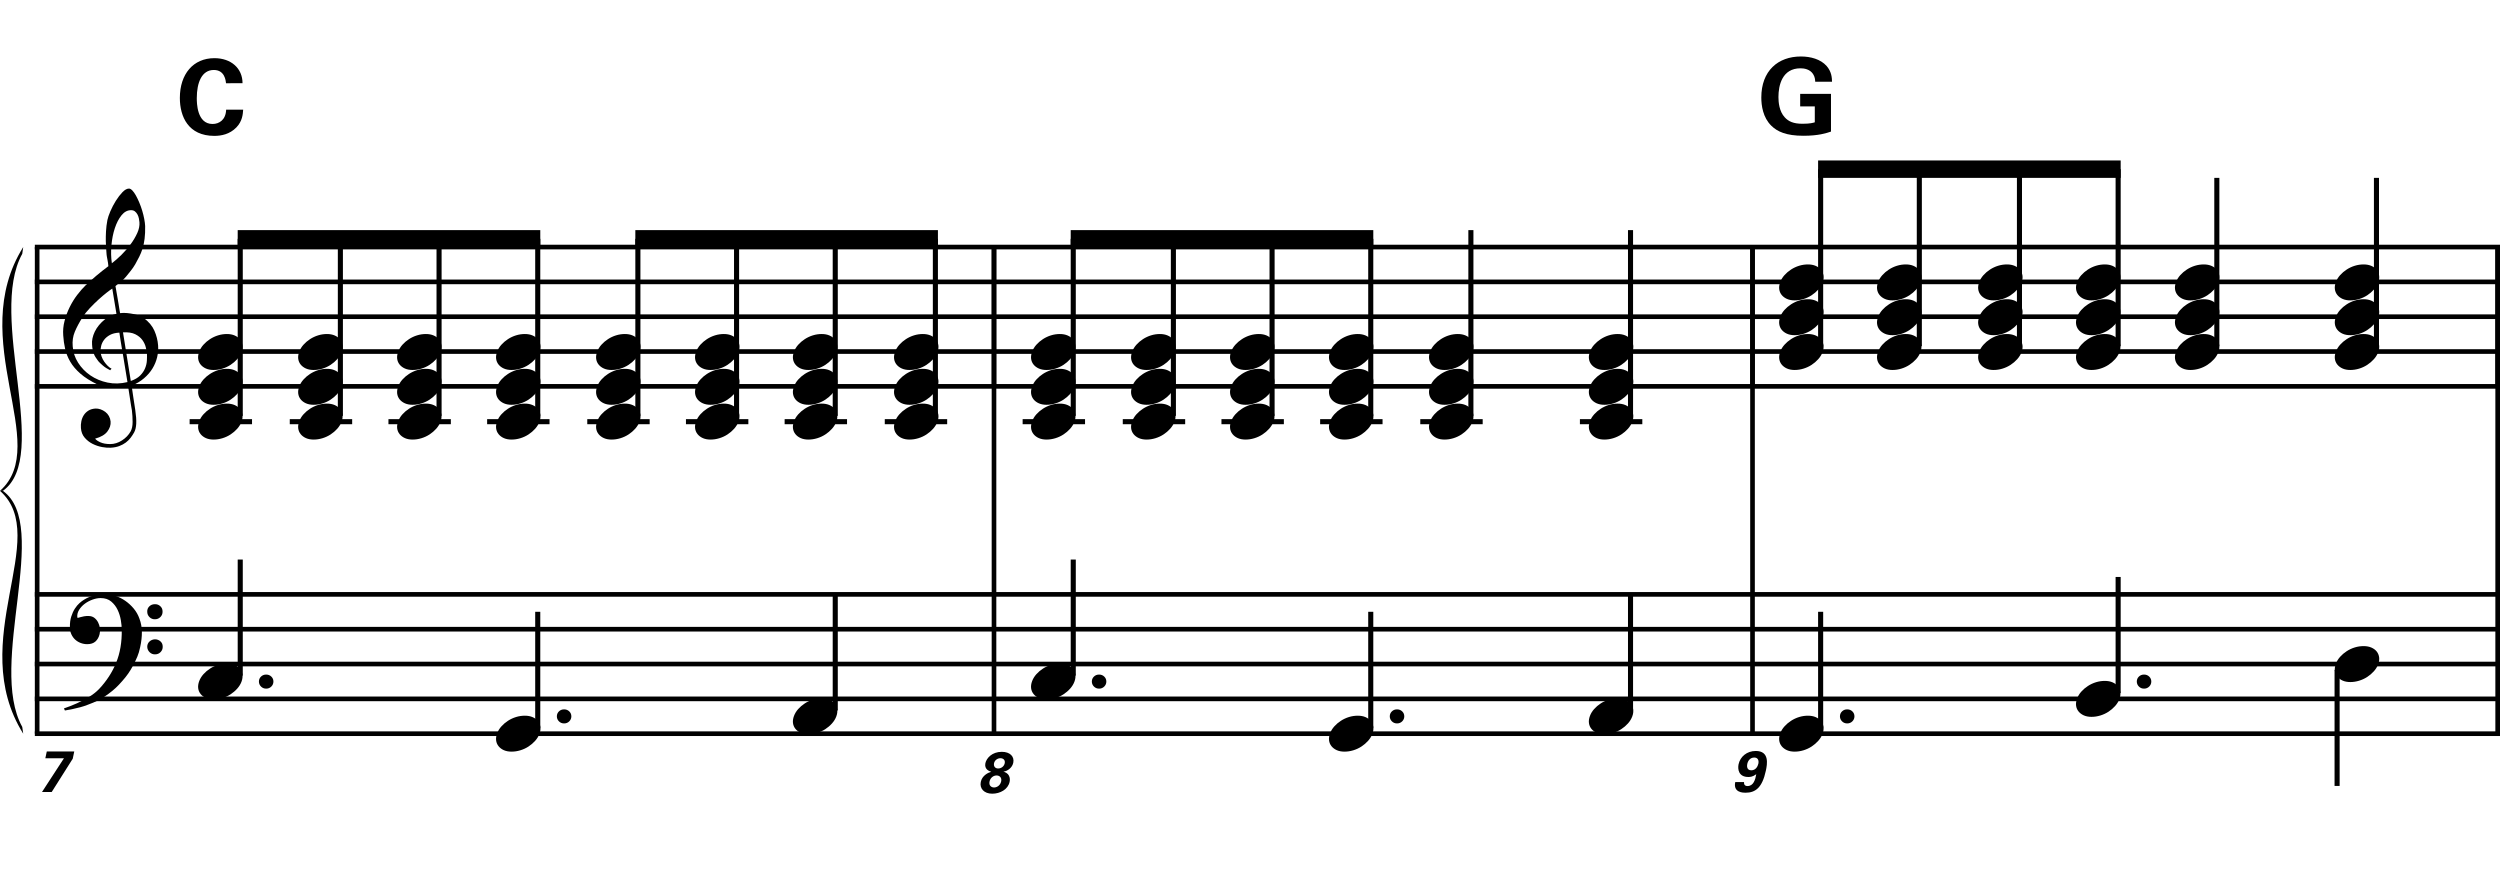 <?xml version="1.0" encoding="utf-8"?>
<!-- Generator: Adobe Illustrator 14.0.0, SVG Export Plug-In . SVG Version: 6.00 Build 43363)  -->
<!DOCTYPE svg PUBLIC "-//W3C//DTD SVG 1.1//EN" "http://www.w3.org/Graphics/SVG/1.1/DTD/svg11.dtd">
<svg version="1.1" id="Layer_1" xmlns="http://www.w3.org/2000/svg" xmlns:xlink="http://www.w3.org/1999/xlink" x="0px" y="0px"
	 width="551.792px" height="191.945px" viewBox="0 0 551.792 191.945" enable-background="new 0 0 551.792 191.945"
	 xml:space="preserve">
<line fill="none" stroke="#000000" stroke-width="1.024" stroke-miterlimit="10" x1="8.2" y1="54.528" x2="8.2" y2="161.939"/>
<g>
	<path d="M28.285,85.35c-0.574,0.103-1.184,0.164-1.83,0.185c-0.646,0.02-1.276,0.005-1.891-0.046
		c-0.615-0.051-1.184-0.123-1.707-0.215c-0.523-0.092-0.949-0.221-1.276-0.385c-1.579-0.758-2.855-1.563-3.828-2.414
		c-0.974-0.851-1.728-1.737-2.26-2.66c-0.533-0.922-0.907-1.871-1.123-2.844s-0.354-1.953-0.415-2.937
		c-0.082-1.066,0.015-2.132,0.292-3.198c0.277-1.065,0.656-2.085,1.138-3.06c0.481-0.973,1.035-1.871,1.661-2.69
		c0.625-0.82,1.255-1.538,1.891-2.153c0.738-0.696,1.512-1.388,2.322-2.075c0.81-0.687,1.696-1.389,2.66-2.106
		c-0.021-0.266-0.046-0.502-0.077-0.708c-0.031-0.205-0.067-0.415-0.108-0.63s-0.087-0.456-0.138-0.723
		c-0.051-0.266-0.087-0.594-0.107-0.984c0-0.164-0.021-0.466-0.062-0.907c-0.042-0.44-0.067-0.973-0.077-1.599
		s0.005-1.338,0.046-2.137c0.041-0.8,0.143-1.63,0.307-2.491c0.103-0.512,0.323-1.164,0.661-1.953
		c0.338-0.789,0.738-1.553,1.199-2.291c0.461-0.738,0.948-1.373,1.461-1.907c0.512-0.533,0.994-0.799,1.445-0.799
		c0.225,0,0.471,0.138,0.738,0.415c0.266,0.277,0.528,0.646,0.784,1.107c0.256,0.461,0.507,0.984,0.753,1.568
		c0.246,0.584,0.461,1.184,0.646,1.799c0.185,0.615,0.333,1.22,0.446,1.814c0.112,0.595,0.179,1.118,0.2,1.568
		c0.02,1.066-0.021,2.004-0.123,2.813c-0.103,0.81-0.256,1.538-0.461,2.183c-0.205,0.646-0.446,1.241-0.723,1.784
		c-0.276,0.543-0.569,1.091-0.876,1.645c-0.328,0.554-0.661,1.041-1,1.46c-0.338,0.42-0.682,0.846-1.03,1.276
		c-0.369,0.451-0.753,0.825-1.153,1.123c-0.4,0.297-0.795,0.62-1.184,0.968c0.185,1.045,0.348,1.989,0.492,2.829
		c0.062,0.369,0.123,0.728,0.184,1.076c0.062,0.349,0.113,0.672,0.154,0.969c0.041,0.297,0.082,0.543,0.123,0.738
		c0.041,0.195,0.062,0.313,0.062,0.354c0.492-0.062,1-0.066,1.522-0.016c0.522,0.051,1.024,0.128,1.506,0.23
		c0.481,0.103,0.912,0.236,1.292,0.4c0.379,0.165,0.682,0.318,0.907,0.461c1.107,0.82,1.891,1.758,2.353,2.813
		c0.461,1.056,0.732,2.137,0.815,3.244c0.062,0.861-0.011,1.727-0.215,2.599c-0.205,0.871-0.549,1.701-1.03,2.491
		c-0.482,0.789-1.107,1.511-1.875,2.167c-0.769,0.656-1.676,1.199-2.722,1.63c0.123,0.84,0.235,1.619,0.338,2.337
		c0.103,0.615,0.194,1.215,0.277,1.799c0.082,0.584,0.143,0.989,0.185,1.215c0.184,1.23,0.256,2.239,0.215,3.029
		c-0.041,0.789-0.195,1.43-0.461,1.922c-0.226,0.41-0.487,0.81-0.784,1.199c-0.297,0.389-0.651,0.738-1.061,1.045
		c-0.41,0.308-0.887,0.564-1.43,0.769c-0.543,0.205-1.164,0.328-1.86,0.369c-0.533,0.041-1.168-0.005-1.907-0.138
		c-0.738-0.134-1.445-0.369-2.122-0.707c-0.677-0.338-1.261-0.795-1.753-1.369c-0.492-0.574-0.769-1.281-0.83-2.122
		c-0.042-0.492-0.011-0.989,0.092-1.492c0.102-0.502,0.282-0.953,0.538-1.353c0.256-0.4,0.594-0.733,1.015-1
		c0.42-0.267,0.938-0.42,1.553-0.461c0.369-0.021,0.743,0.036,1.123,0.169c0.379,0.133,0.733,0.323,1.061,0.569
		c0.328,0.246,0.594,0.553,0.799,0.922c0.205,0.369,0.328,0.769,0.369,1.199c0.062,0.758-0.174,1.491-0.708,2.199
		c-0.533,0.707-1.435,1.235-2.706,1.583c0.205,0.287,0.594,0.558,1.168,0.815c0.573,0.256,1.292,0.384,2.152,0.384
		c0.902,0,1.768-0.267,2.598-0.799c0.831-0.534,1.471-1.199,1.922-1.999c0.287-0.533,0.431-1.225,0.431-2.076
		s-0.051-1.707-0.154-2.567c-0.041-0.144-0.103-0.498-0.185-1.061c-0.082-0.564-0.174-1.153-0.276-1.768
		C28.551,87.03,28.428,86.231,28.285,85.35z M24.271,73.926c-0.543,0.297-0.974,0.657-1.292,1.077
		c-0.318,0.42-0.533,0.866-0.646,1.337c-0.113,0.472-0.159,0.892-0.138,1.261c0.02,0.369,0.102,0.748,0.246,1.138
		c0.144,0.389,0.333,0.753,0.569,1.092c0.236,0.338,0.492,0.646,0.769,0.922s0.558,0.487,0.846,0.63
		c-0.042,0.041-0.077,0.077-0.108,0.107s-0.067,0.066-0.107,0.108c-0.042,0.041-0.072,0.082-0.092,0.123
		c-0.636-0.308-1.194-0.672-1.676-1.092c-0.482-0.42-0.795-0.723-0.938-0.907c-0.226-0.307-0.42-0.584-0.584-0.83
		s-0.297-0.507-0.399-0.784c-0.103-0.277-0.19-0.579-0.262-0.907c-0.072-0.328-0.118-0.717-0.138-1.168
		c-0.042-0.43-0.011-0.886,0.092-1.368c0.103-0.481,0.271-0.969,0.507-1.461c0.235-0.492,0.543-0.968,0.922-1.43
		s0.825-0.896,1.338-1.307c0.266-0.205,0.507-0.369,0.723-0.492s0.415-0.23,0.6-0.323s0.374-0.164,0.569-0.215
		c0.194-0.051,0.404-0.108,0.63-0.169l-0.922-5.566c-0.246,0.144-0.646,0.431-1.2,0.861c-0.553,0.431-1.158,0.943-1.814,1.538
		c-0.656,0.595-1.307,1.235-1.953,1.922c-0.646,0.687-1.174,1.348-1.583,1.983c-0.738,1.168-1.312,2.245-1.722,3.229
		c-0.41,0.984-0.564,2.05-0.461,3.198c0.082,1.292,0.477,2.496,1.184,3.613c0.707,1.117,1.614,2.055,2.721,2.813
		c1.107,0.758,2.368,1.286,3.782,1.583c1.415,0.297,2.88,0.261,4.397-0.107c-0.328-2.03-0.625-3.844-0.892-5.443
		c-0.123-0.676-0.236-1.342-0.338-1.999c-0.103-0.656-0.2-1.24-0.292-1.753c-0.092-0.512-0.18-1.086-0.262-1.722
		C25.506,73.46,24.814,73.629,24.271,73.926z M28.93,46.389c-0.799,0-1.502,0.375-2.106,1.123c-0.604,0.749-1.097,1.696-1.476,2.844
		c-0.38,1.148-0.63,2.409-0.753,3.782c-0.123,1.374-0.092,2.696,0.092,3.967c0.676-0.512,1.384-1.132,2.122-1.86
		c0.738-0.728,1.409-1.501,2.014-2.322c0.604-0.819,1.096-1.65,1.476-2.491c0.379-0.84,0.538-1.64,0.477-2.398
		c-0.021-0.246-0.062-0.522-0.123-0.83s-0.165-0.594-0.308-0.861c-0.144-0.267-0.328-0.492-0.553-0.677
		C29.565,46.481,29.279,46.389,28.93,46.389z M28.869,84.089c0.881-0.308,1.568-0.708,2.061-1.199
		c0.492-0.492,0.855-1.025,1.091-1.599c0.236-0.574,0.369-1.148,0.4-1.722s0.036-1.086,0.016-1.537
		c-0.042-0.369-0.128-0.831-0.262-1.384c-0.133-0.554-0.384-1.086-0.753-1.599c-0.369-0.512-0.892-0.938-1.568-1.276
		c-0.677-0.338-1.579-0.477-2.706-0.415L28.869,84.089z"/>
</g>
<g>
	<path d="M29.392,146.857c-0.185,0.349-0.364,0.666-0.538,0.953c-0.174,0.287-0.354,0.564-0.538,0.83
		c-0.185,0.267-0.38,0.528-0.584,0.785c-0.205,0.256-0.441,0.537-0.707,0.846c-0.267,0.307-0.518,0.584-0.753,0.83
		c-0.236,0.246-0.472,0.48-0.708,0.707c-0.236,0.225-0.487,0.445-0.753,0.661c-0.267,0.216-0.564,0.446-0.892,0.692
		c-0.41,0.307-0.794,0.573-1.153,0.799c-0.359,0.226-0.718,0.431-1.077,0.615s-0.733,0.354-1.122,0.508
		c-0.39,0.153-0.82,0.322-1.292,0.507c-0.472,0.185-0.989,0.354-1.553,0.507c-0.564,0.154-1.103,0.282-1.615,0.385
		c-0.595,0.123-1.189,0.235-1.783,0.338l-0.215-0.461c0.963-0.328,1.927-0.707,2.891-1.138c0.799-0.369,1.645-0.815,2.537-1.337
		c0.892-0.523,1.666-1.123,2.322-1.799c1.661-1.764,2.921-3.706,3.782-5.828c0.861-2.121,1.271-4.535,1.23-7.241
		c0-0.615-0.067-1.322-0.2-2.122c-0.134-0.799-0.369-1.558-0.708-2.275c-0.338-0.717-0.81-1.332-1.415-1.845
		c-0.605-0.513-1.389-0.769-2.352-0.769c-0.554,0-1.143,0.113-1.769,0.338c-0.625,0.227-1.194,0.527-1.707,0.907
		c-0.513,0.38-0.933,0.83-1.261,1.353c-0.328,0.523-0.461,1.082-0.399,1.676c0.02,0.082,0.087,0.107,0.2,0.077
		c0.112-0.03,0.277-0.077,0.492-0.138c0.215-0.062,0.481-0.123,0.799-0.186c0.317-0.061,0.692-0.081,1.123-0.061
		c0.451,0.021,0.84,0.158,1.168,0.414c0.328,0.258,0.594,0.58,0.799,0.969c0.205,0.391,0.338,0.815,0.4,1.277
		c0.062,0.461,0.041,0.906-0.062,1.337c-0.165,0.677-0.467,1.215-0.907,1.614c-0.441,0.4-1.051,0.6-1.83,0.6
		c-0.492,0-0.969-0.088-1.43-0.262c-0.461-0.174-0.866-0.42-1.214-0.737c-0.349-0.318-0.63-0.708-0.846-1.169
		s-0.323-0.989-0.323-1.584c-0.021-0.881,0.077-1.66,0.292-2.336c0.215-0.677,0.481-1.262,0.799-1.754
		c0.318-0.491,0.656-0.896,1.015-1.214c0.358-0.317,0.692-0.569,0.999-0.753c0.758-0.472,1.527-0.795,2.307-0.969
		c0.779-0.174,1.517-0.271,2.214-0.293c0.779,0,1.563,0.129,2.353,0.385c0.789,0.257,1.532,0.625,2.229,1.107
		c0.697,0.481,1.322,1.056,1.876,1.722c0.553,0.667,0.973,1.409,1.261,2.229c0.348,0.922,0.527,1.901,0.538,2.937
		c0.01,1.034-0.118,2.157-0.384,3.367c-0.083,0.409-0.174,0.778-0.277,1.106c-0.103,0.328-0.215,0.646-0.338,0.953
		c-0.123,0.309-0.261,0.615-0.415,0.924C29.745,146.15,29.576,146.488,29.392,146.857z M32.498,135.019
		c-0.021-0.472,0.133-0.866,0.461-1.185c0.328-0.317,0.728-0.477,1.199-0.477c0.472-0.021,0.876,0.123,1.215,0.431
		s0.507,0.697,0.507,1.168c0.02,0.473-0.134,0.877-0.461,1.215c-0.328,0.338-0.728,0.508-1.199,0.508
		c-0.472,0.021-0.876-0.133-1.214-0.461C32.667,135.89,32.498,135.49,32.498,135.019z M32.498,142.767
		c0-0.471,0.164-0.86,0.492-1.168c0.328-0.308,0.728-0.472,1.199-0.492c0.472,0,0.876,0.148,1.215,0.445
		c0.338,0.297,0.507,0.682,0.507,1.154c0.02,0.471-0.134,0.876-0.461,1.215c-0.328,0.338-0.728,0.507-1.199,0.507
		c-0.472,0.021-0.876-0.134-1.214-0.462C32.697,143.638,32.518,143.239,32.498,142.767z"/>
</g>
<line fill="none" stroke="#000000" stroke-width="1.024" stroke-miterlimit="10" x1="219.392" y1="54.528" x2="219.392" y2="161.939"/>
<line fill="none" stroke="#000000" stroke-width="1.024" stroke-miterlimit="10" x1="219.392" y1="54.528" x2="219.392" y2="85.278"/>
<line fill="none" stroke="#000000" stroke-width="1.024" stroke-miterlimit="10" x1="386.809" y1="54.528" x2="386.809" y2="161.939"/>
<line fill="none" stroke="#000000" stroke-width="1.024" stroke-miterlimit="10" x1="386.809" y1="54.528" x2="386.809" y2="85.278"/>
<line fill="none" stroke="#000000" stroke-width="1.024" stroke-miterlimit="10" x1="551.28" y1="54.528" x2="551.28" y2="161.939"/>
<line fill="none" stroke="#000000" stroke-width="1.024" stroke-miterlimit="10" x1="551.28" y1="54.528" x2="551.28" y2="85.278"/>
<line fill="none" stroke="#000000" stroke-width="1.028" stroke-miterlimit="10" x1="7.688" y1="54.528" x2="551.792" y2="54.528"/>
<line fill="none" stroke="#000000" stroke-width="1.028" stroke-miterlimit="10" x1="7.688" y1="62.215" x2="551.792" y2="62.215"/>
<line fill="none" stroke="#000000" stroke-width="1.028" stroke-miterlimit="10" x1="7.688" y1="69.903" x2="551.792" y2="69.903"/>
<line fill="none" stroke="#000000" stroke-width="1.028" stroke-miterlimit="10" x1="7.688" y1="77.59" x2="551.792" y2="77.59"/>
<line fill="none" stroke="#000000" stroke-width="1.028" stroke-miterlimit="10" x1="7.688" y1="85.278" x2="551.792" y2="85.278"/>
<line fill="none" stroke="#000000" stroke-width="1.028" stroke-miterlimit="10" x1="7.688" y1="131.189" x2="551.792" y2="131.189"/>
<line fill="none" stroke="#000000" stroke-width="1.028" stroke-miterlimit="10" x1="7.688" y1="138.876" x2="551.792" y2="138.876"/>
<line fill="none" stroke="#000000" stroke-width="1.028" stroke-miterlimit="10" x1="7.688" y1="146.564" x2="551.792" y2="146.564"/>
<line fill="none" stroke="#000000" stroke-width="1.028" stroke-miterlimit="10" x1="7.688" y1="154.251" x2="551.792" y2="154.251"/>
<line fill="none" stroke="#000000" stroke-width="1.028" stroke-miterlimit="10" x1="7.688" y1="161.939" x2="551.792" y2="161.939"/>
<path d="M5.125,54.528C-7.688,75.028,11.531,98.09,0,108.34h0.641c10.677-7.688-3.417-38.438,4.271-52.317"/>
<path d="M5.125,161.939C-7.688,141.439,11.531,118.59,0,108.34h0.641c10.677,7.688-3.417,38.224,4.271,52.104"/>
<g>
	<path d="M43.961,77.631c0.205-0.554,0.518-1.066,0.938-1.538c0.42-0.471,0.907-0.886,1.46-1.245
		c0.554-0.358,1.148-0.635,1.784-0.831c0.635-0.194,1.281-0.292,1.937-0.292c0.656,0,1.23,0.107,1.722,0.323
		c0.492,0.215,0.881,0.503,1.168,0.861c0.287,0.359,0.466,0.779,0.538,1.261c0.071,0.482,0.005,0.999-0.2,1.553
		c-0.206,0.553-0.523,1.071-0.954,1.553c-0.43,0.481-0.922,0.902-1.476,1.261c-0.553,0.358-1.153,0.635-1.799,0.831
		c-0.646,0.194-1.287,0.292-1.922,0.292c-0.656,0-1.225-0.108-1.707-0.323c-0.482-0.215-0.872-0.508-1.168-0.876
		c-0.297-0.369-0.477-0.795-0.538-1.276C43.685,78.702,43.756,78.185,43.961,77.631z"/>
</g>
<g>
	<path d="M43.961,85.312c0.205-0.554,0.518-1.066,0.938-1.538c0.42-0.471,0.907-0.886,1.46-1.245
		c0.554-0.358,1.148-0.635,1.784-0.831c0.635-0.194,1.281-0.292,1.937-0.292c0.656,0,1.23,0.107,1.722,0.323
		c0.492,0.215,0.881,0.503,1.168,0.861c0.287,0.359,0.466,0.779,0.538,1.261c0.071,0.482,0.005,0.999-0.2,1.553
		c-0.206,0.553-0.523,1.071-0.954,1.553c-0.43,0.481-0.922,0.902-1.476,1.261c-0.553,0.358-1.153,0.635-1.799,0.831
		c-0.646,0.194-1.287,0.292-1.922,0.292c-0.656,0-1.225-0.108-1.707-0.323c-0.482-0.215-0.872-0.508-1.168-0.876
		c-0.297-0.369-0.477-0.795-0.538-1.276C43.685,86.382,43.756,85.865,43.961,85.312z"/>
</g>
<line fill="none" stroke="#000000" stroke-width="1.121" stroke-miterlimit="10" x1="41.854" y1="93.072" x2="55.627" y2="93.072"/>
<g>
	<path d="M43.961,92.992c0.205-0.554,0.518-1.066,0.938-1.538c0.42-0.471,0.907-0.886,1.46-1.245
		c0.554-0.358,1.148-0.635,1.784-0.831c0.635-0.194,1.281-0.292,1.937-0.292c0.656,0,1.23,0.107,1.722,0.323
		c0.492,0.215,0.881,0.503,1.168,0.861c0.287,0.359,0.466,0.779,0.538,1.261c0.071,0.482,0.005,0.999-0.2,1.553
		c-0.206,0.553-0.523,1.071-0.954,1.553c-0.43,0.481-0.922,0.902-1.476,1.261c-0.553,0.358-1.153,0.635-1.799,0.831
		c-0.646,0.194-1.287,0.292-1.922,0.292c-0.656,0-1.225-0.108-1.707-0.323c-0.482-0.215-0.872-0.508-1.168-0.876
		c-0.297-0.369-0.477-0.795-0.538-1.276C43.685,94.062,43.756,93.545,43.961,92.992z"/>
</g>
<line fill="none" stroke="#000000" stroke-width="1.121" stroke-miterlimit="10" x1="53.025" y1="91.791" x2="53.025" y2="52.713"/>
<g>
	<path d="M66.041,77.631c0.205-0.554,0.518-1.066,0.938-1.538c0.42-0.471,0.907-0.886,1.46-1.245
		c0.554-0.358,1.148-0.635,1.784-0.831c0.635-0.194,1.281-0.292,1.937-0.292c0.656,0,1.23,0.107,1.722,0.323
		c0.492,0.215,0.881,0.503,1.168,0.861c0.287,0.359,0.466,0.779,0.538,1.261c0.071,0.482,0.005,0.999-0.2,1.553
		c-0.206,0.553-0.523,1.071-0.954,1.553c-0.43,0.481-0.922,0.902-1.476,1.261c-0.553,0.358-1.153,0.635-1.799,0.831
		c-0.646,0.194-1.287,0.292-1.922,0.292c-0.656,0-1.225-0.108-1.707-0.323c-0.482-0.215-0.872-0.508-1.168-0.876
		c-0.297-0.369-0.477-0.795-0.538-1.276C65.764,78.702,65.836,78.185,66.041,77.631z"/>
</g>
<g>
	<path d="M66.041,85.312c0.205-0.554,0.518-1.066,0.938-1.538c0.42-0.471,0.907-0.886,1.46-1.245
		c0.554-0.358,1.148-0.635,1.784-0.831c0.635-0.194,1.281-0.292,1.937-0.292c0.656,0,1.23,0.107,1.722,0.323
		c0.492,0.215,0.881,0.503,1.168,0.861c0.287,0.359,0.466,0.779,0.538,1.261c0.071,0.482,0.005,0.999-0.2,1.553
		c-0.206,0.553-0.523,1.071-0.954,1.553c-0.43,0.481-0.922,0.902-1.476,1.261c-0.553,0.358-1.153,0.635-1.799,0.831
		c-0.646,0.194-1.287,0.292-1.922,0.292c-0.656,0-1.225-0.108-1.707-0.323c-0.482-0.215-0.872-0.508-1.168-0.876
		c-0.297-0.369-0.477-0.795-0.538-1.276C65.764,86.382,65.836,85.865,66.041,85.312z"/>
</g>
<line fill="none" stroke="#000000" stroke-width="1.121" stroke-miterlimit="10" x1="63.956" y1="93.072" x2="77.729" y2="93.072"/>
<g>
	<path d="M66.041,92.992c0.205-0.554,0.518-1.066,0.938-1.538c0.42-0.471,0.907-0.886,1.46-1.245
		c0.554-0.358,1.148-0.635,1.784-0.831c0.635-0.194,1.281-0.292,1.937-0.292c0.656,0,1.23,0.107,1.722,0.323
		c0.492,0.215,0.881,0.503,1.168,0.861c0.287,0.359,0.466,0.779,0.538,1.261c0.071,0.482,0.005,0.999-0.2,1.553
		c-0.206,0.553-0.523,1.071-0.954,1.553c-0.43,0.481-0.922,0.902-1.476,1.261c-0.553,0.358-1.153,0.635-1.799,0.831
		c-0.646,0.194-1.287,0.292-1.922,0.292c-0.656,0-1.225-0.108-1.707-0.323c-0.482-0.215-0.872-0.508-1.168-0.876
		c-0.297-0.369-0.477-0.795-0.538-1.276C65.764,94.062,65.836,93.545,66.041,92.992z"/>
</g>
<line fill="none" stroke="#000000" stroke-width="1.121" stroke-miterlimit="10" x1="75.126" y1="91.791" x2="75.126" y2="52.713"/>
<g>
	<path d="M87.881,77.631c0.205-0.554,0.518-1.066,0.938-1.538c0.42-0.471,0.907-0.886,1.46-1.245
		c0.554-0.358,1.148-0.635,1.784-0.831c0.635-0.194,1.281-0.292,1.937-0.292c0.656,0,1.23,0.107,1.722,0.323
		c0.492,0.215,0.881,0.503,1.168,0.861c0.287,0.359,0.466,0.779,0.538,1.261c0.071,0.482,0.005,0.999-0.2,1.553
		c-0.206,0.553-0.523,1.071-0.954,1.553c-0.43,0.481-0.922,0.902-1.476,1.261c-0.553,0.358-1.153,0.635-1.799,0.831
		c-0.646,0.194-1.287,0.292-1.922,0.292c-0.656,0-1.225-0.108-1.707-0.323c-0.482-0.215-0.872-0.508-1.168-0.876
		c-0.297-0.369-0.477-0.795-0.538-1.276C87.604,78.702,87.676,78.185,87.881,77.631z"/>
</g>
<g>
	<path d="M87.881,85.312c0.205-0.554,0.518-1.066,0.938-1.538c0.42-0.471,0.907-0.886,1.46-1.245
		c0.554-0.358,1.148-0.635,1.784-0.831c0.635-0.194,1.281-0.292,1.937-0.292c0.656,0,1.23,0.107,1.722,0.323
		c0.492,0.215,0.881,0.503,1.168,0.861c0.287,0.359,0.466,0.779,0.538,1.261c0.071,0.482,0.005,0.999-0.2,1.553
		c-0.206,0.553-0.523,1.071-0.954,1.553c-0.43,0.481-0.922,0.902-1.476,1.261c-0.553,0.358-1.153,0.635-1.799,0.831
		c-0.646,0.194-1.287,0.292-1.922,0.292c-0.656,0-1.225-0.108-1.707-0.323c-0.482-0.215-0.872-0.508-1.168-0.876
		c-0.297-0.369-0.477-0.795-0.538-1.276C87.604,86.382,87.676,85.865,87.881,85.312z"/>
</g>
<line fill="none" stroke="#000000" stroke-width="1.121" stroke-miterlimit="10" x1="85.737" y1="93.072" x2="99.51" y2="93.072"/>
<g>
	<path d="M87.881,92.992c0.205-0.554,0.518-1.066,0.938-1.538c0.42-0.471,0.907-0.886,1.46-1.245
		c0.554-0.358,1.148-0.635,1.784-0.831c0.635-0.194,1.281-0.292,1.937-0.292c0.656,0,1.23,0.107,1.722,0.323
		c0.492,0.215,0.881,0.503,1.168,0.861c0.287,0.359,0.466,0.779,0.538,1.261c0.071,0.482,0.005,0.999-0.2,1.553
		c-0.206,0.553-0.523,1.071-0.954,1.553c-0.43,0.481-0.922,0.902-1.476,1.261c-0.553,0.358-1.153,0.635-1.799,0.831
		c-0.646,0.194-1.287,0.292-1.922,0.292c-0.656,0-1.225-0.108-1.707-0.323c-0.482-0.215-0.872-0.508-1.168-0.876
		c-0.297-0.369-0.477-0.795-0.538-1.276C87.604,94.062,87.676,93.545,87.881,92.992z"/>
</g>
<line fill="none" stroke="#000000" stroke-width="1.121" stroke-miterlimit="10" x1="96.908" y1="91.791" x2="96.908" y2="52.713"/>
<g>
	<path d="M109.721,77.631c0.205-0.554,0.518-1.066,0.938-1.538c0.42-0.471,0.907-0.886,1.46-1.245
		c0.554-0.358,1.148-0.635,1.784-0.831c0.635-0.194,1.281-0.292,1.937-0.292c0.656,0,1.23,0.107,1.722,0.323
		c0.492,0.215,0.881,0.503,1.168,0.861c0.287,0.359,0.466,0.779,0.538,1.261c0.071,0.482,0.005,0.999-0.2,1.553
		c-0.206,0.553-0.523,1.071-0.954,1.553c-0.43,0.481-0.922,0.902-1.476,1.261c-0.553,0.358-1.153,0.635-1.799,0.831
		c-0.646,0.194-1.287,0.292-1.922,0.292c-0.656,0-1.225-0.108-1.707-0.323c-0.482-0.215-0.872-0.508-1.168-0.876
		c-0.297-0.369-0.477-0.795-0.538-1.276C109.444,78.702,109.516,78.185,109.721,77.631z"/>
</g>
<g>
	<path d="M109.721,85.312c0.205-0.554,0.518-1.066,0.938-1.538c0.42-0.471,0.907-0.886,1.46-1.245
		c0.554-0.358,1.148-0.635,1.784-0.831c0.635-0.194,1.281-0.292,1.937-0.292c0.656,0,1.23,0.107,1.722,0.323
		c0.492,0.215,0.881,0.503,1.168,0.861c0.287,0.359,0.466,0.779,0.538,1.261c0.071,0.482,0.005,0.999-0.2,1.553
		c-0.206,0.553-0.523,1.071-0.954,1.553c-0.43,0.481-0.922,0.902-1.476,1.261c-0.553,0.358-1.153,0.635-1.799,0.831
		c-0.646,0.194-1.287,0.292-1.922,0.292c-0.656,0-1.225-0.108-1.707-0.323c-0.482-0.215-0.872-0.508-1.168-0.876
		c-0.297-0.369-0.477-0.795-0.538-1.276C109.444,86.382,109.516,85.865,109.721,85.312z"/>
</g>
<line fill="none" stroke="#000000" stroke-width="1.121" stroke-miterlimit="10" x1="107.518" y1="93.072" x2="121.292" y2="93.072"/>
<g>
	<path d="M109.721,92.992c0.205-0.554,0.518-1.066,0.938-1.538c0.42-0.471,0.907-0.886,1.46-1.245
		c0.554-0.358,1.148-0.635,1.784-0.831c0.635-0.194,1.281-0.292,1.937-0.292c0.656,0,1.23,0.107,1.722,0.323
		c0.492,0.215,0.881,0.503,1.168,0.861c0.287,0.359,0.466,0.779,0.538,1.261c0.071,0.482,0.005,0.999-0.2,1.553
		c-0.206,0.553-0.523,1.071-0.954,1.553c-0.43,0.481-0.922,0.902-1.476,1.261c-0.553,0.358-1.153,0.635-1.799,0.831
		c-0.646,0.194-1.287,0.292-1.922,0.292c-0.656,0-1.225-0.108-1.707-0.323c-0.482-0.215-0.872-0.508-1.168-0.876
		c-0.297-0.369-0.477-0.795-0.538-1.276C109.444,94.062,109.516,93.545,109.721,92.992z"/>
</g>
<line fill="none" stroke="#000000" stroke-width="1.121" stroke-miterlimit="10" x1="118.689" y1="91.791" x2="118.689" y2="52.713"/>
<polyline points="119.25,50.791 52.464,50.791 52.464,54.635 119.25,54.635 "/>
<g>
	<path d="M131.801,77.631c0.205-0.554,0.518-1.066,0.938-1.538c0.42-0.471,0.907-0.886,1.46-1.245
		c0.554-0.358,1.148-0.635,1.784-0.831c0.635-0.194,1.281-0.292,1.937-0.292c0.656,0,1.23,0.107,1.722,0.323
		c0.492,0.215,0.881,0.503,1.168,0.861c0.287,0.359,0.466,0.779,0.538,1.261c0.071,0.482,0.005,0.999-0.2,1.553
		c-0.206,0.553-0.523,1.071-0.954,1.553c-0.43,0.481-0.922,0.902-1.476,1.261c-0.553,0.358-1.153,0.635-1.799,0.831
		c-0.646,0.194-1.287,0.292-1.922,0.292c-0.656,0-1.225-0.108-1.707-0.323c-0.482-0.215-0.872-0.508-1.168-0.876
		c-0.297-0.369-0.477-0.795-0.538-1.276C131.524,78.702,131.596,78.185,131.801,77.631z"/>
</g>
<g>
	<path d="M131.801,85.312c0.205-0.554,0.518-1.066,0.938-1.538c0.42-0.471,0.907-0.886,1.46-1.245
		c0.554-0.358,1.148-0.635,1.784-0.831c0.635-0.194,1.281-0.292,1.937-0.292c0.656,0,1.23,0.107,1.722,0.323
		c0.492,0.215,0.881,0.503,1.168,0.861c0.287,0.359,0.466,0.779,0.538,1.261c0.071,0.482,0.005,0.999-0.2,1.553
		c-0.206,0.553-0.523,1.071-0.954,1.553c-0.43,0.481-0.922,0.902-1.476,1.261c-0.553,0.358-1.153,0.635-1.799,0.831
		c-0.646,0.194-1.287,0.292-1.922,0.292c-0.656,0-1.225-0.108-1.707-0.323c-0.482-0.215-0.872-0.508-1.168-0.876
		c-0.297-0.369-0.477-0.795-0.538-1.276C131.524,86.382,131.596,85.865,131.801,85.312z"/>
</g>
<line fill="none" stroke="#000000" stroke-width="1.121" stroke-miterlimit="10" x1="129.62" y1="93.072" x2="143.393" y2="93.072"/>
<g>
	<path d="M131.801,92.992c0.205-0.554,0.518-1.066,0.938-1.538c0.42-0.471,0.907-0.886,1.46-1.245
		c0.554-0.358,1.148-0.635,1.784-0.831c0.635-0.194,1.281-0.292,1.937-0.292c0.656,0,1.23,0.107,1.722,0.323
		c0.492,0.215,0.881,0.503,1.168,0.861c0.287,0.359,0.466,0.779,0.538,1.261c0.071,0.482,0.005,0.999-0.2,1.553
		c-0.206,0.553-0.523,1.071-0.954,1.553c-0.43,0.481-0.922,0.902-1.476,1.261c-0.553,0.358-1.153,0.635-1.799,0.831
		c-0.646,0.194-1.287,0.292-1.922,0.292c-0.656,0-1.225-0.108-1.707-0.323c-0.482-0.215-0.872-0.508-1.168-0.876
		c-0.297-0.369-0.477-0.795-0.538-1.276C131.524,94.062,131.596,93.545,131.801,92.992z"/>
</g>
<line fill="none" stroke="#000000" stroke-width="1.121" stroke-miterlimit="10" x1="140.791" y1="91.791" x2="140.791" y2="52.713"/>
<g>
	<path d="M153.641,77.631c0.205-0.554,0.518-1.066,0.938-1.538c0.42-0.471,0.907-0.886,1.46-1.245
		c0.554-0.358,1.148-0.635,1.784-0.831c0.635-0.194,1.281-0.292,1.937-0.292c0.656,0,1.23,0.107,1.722,0.323
		c0.492,0.215,0.881,0.503,1.168,0.861c0.287,0.359,0.466,0.779,0.538,1.261c0.071,0.482,0.005,0.999-0.2,1.553
		c-0.206,0.553-0.523,1.071-0.954,1.553c-0.43,0.481-0.922,0.902-1.476,1.261c-0.553,0.358-1.153,0.635-1.799,0.831
		c-0.646,0.194-1.287,0.292-1.922,0.292c-0.656,0-1.225-0.108-1.707-0.323c-0.482-0.215-0.872-0.508-1.168-0.876
		c-0.297-0.369-0.477-0.795-0.538-1.276C153.364,78.702,153.436,78.185,153.641,77.631z"/>
</g>
<g>
	<path d="M153.641,85.312c0.205-0.554,0.518-1.066,0.938-1.538c0.42-0.471,0.907-0.886,1.46-1.245
		c0.554-0.358,1.148-0.635,1.784-0.831c0.635-0.194,1.281-0.292,1.937-0.292c0.656,0,1.23,0.107,1.722,0.323
		c0.492,0.215,0.881,0.503,1.168,0.861c0.287,0.359,0.466,0.779,0.538,1.261c0.071,0.482,0.005,0.999-0.2,1.553
		c-0.206,0.553-0.523,1.071-0.954,1.553c-0.43,0.481-0.922,0.902-1.476,1.261c-0.553,0.358-1.153,0.635-1.799,0.831
		c-0.646,0.194-1.287,0.292-1.922,0.292c-0.656,0-1.225-0.108-1.707-0.323c-0.482-0.215-0.872-0.508-1.168-0.876
		c-0.297-0.369-0.477-0.795-0.538-1.276C153.364,86.382,153.436,85.865,153.641,85.312z"/>
</g>
<line fill="none" stroke="#000000" stroke-width="1.121" stroke-miterlimit="10" x1="151.401" y1="93.072" x2="165.174" y2="93.072"/>
<g>
	<path d="M153.641,92.992c0.205-0.554,0.518-1.066,0.938-1.538c0.42-0.471,0.907-0.886,1.46-1.245
		c0.554-0.358,1.148-0.635,1.784-0.831c0.635-0.194,1.281-0.292,1.937-0.292c0.656,0,1.23,0.107,1.722,0.323
		c0.492,0.215,0.881,0.503,1.168,0.861c0.287,0.359,0.466,0.779,0.538,1.261c0.071,0.482,0.005,0.999-0.2,1.553
		c-0.206,0.553-0.523,1.071-0.954,1.553c-0.43,0.481-0.922,0.902-1.476,1.261c-0.553,0.358-1.153,0.635-1.799,0.831
		c-0.646,0.194-1.287,0.292-1.922,0.292c-0.656,0-1.225-0.108-1.707-0.323c-0.482-0.215-0.872-0.508-1.168-0.876
		c-0.297-0.369-0.477-0.795-0.538-1.276C153.364,94.062,153.436,93.545,153.641,92.992z"/>
</g>
<line fill="none" stroke="#000000" stroke-width="1.121" stroke-miterlimit="10" x1="162.572" y1="91.791" x2="162.572" y2="52.713"/>
<g>
	<path d="M175.241,77.631c0.205-0.554,0.518-1.066,0.938-1.538c0.42-0.471,0.907-0.886,1.46-1.245
		c0.554-0.358,1.148-0.635,1.784-0.831c0.635-0.194,1.281-0.292,1.937-0.292c0.656,0,1.23,0.107,1.722,0.323
		c0.492,0.215,0.881,0.503,1.168,0.861c0.287,0.359,0.466,0.779,0.538,1.261c0.071,0.482,0.005,0.999-0.2,1.553
		c-0.206,0.553-0.523,1.071-0.954,1.553c-0.43,0.481-0.922,0.902-1.476,1.261c-0.553,0.358-1.153,0.635-1.799,0.831
		c-0.646,0.194-1.287,0.292-1.922,0.292c-0.656,0-1.225-0.108-1.707-0.323c-0.482-0.215-0.872-0.508-1.168-0.876
		c-0.297-0.369-0.477-0.795-0.538-1.276C174.964,78.702,175.036,78.185,175.241,77.631z"/>
</g>
<g>
	<path d="M175.241,85.312c0.205-0.554,0.518-1.066,0.938-1.538c0.42-0.471,0.907-0.886,1.46-1.245
		c0.554-0.358,1.148-0.635,1.784-0.831c0.635-0.194,1.281-0.292,1.937-0.292c0.656,0,1.23,0.107,1.722,0.323
		c0.492,0.215,0.881,0.503,1.168,0.861c0.287,0.359,0.466,0.779,0.538,1.261c0.071,0.482,0.005,0.999-0.2,1.553
		c-0.206,0.553-0.523,1.071-0.954,1.553c-0.43,0.481-0.922,0.902-1.476,1.261c-0.553,0.358-1.153,0.635-1.799,0.831
		c-0.646,0.194-1.287,0.292-1.922,0.292c-0.656,0-1.225-0.108-1.707-0.323c-0.482-0.215-0.872-0.508-1.168-0.876
		c-0.297-0.369-0.477-0.795-0.538-1.276C174.964,86.382,175.036,85.865,175.241,85.312z"/>
</g>
<line fill="none" stroke="#000000" stroke-width="1.121" stroke-miterlimit="10" x1="173.182" y1="93.072" x2="186.956" y2="93.072"/>
<g>
	<path d="M175.241,92.992c0.205-0.554,0.518-1.066,0.938-1.538c0.42-0.471,0.907-0.886,1.46-1.245
		c0.554-0.358,1.148-0.635,1.784-0.831c0.635-0.194,1.281-0.292,1.937-0.292c0.656,0,1.23,0.107,1.722,0.323
		c0.492,0.215,0.881,0.503,1.168,0.861c0.287,0.359,0.466,0.779,0.538,1.261c0.071,0.482,0.005,0.999-0.2,1.553
		c-0.206,0.553-0.523,1.071-0.954,1.553c-0.43,0.481-0.922,0.902-1.476,1.261c-0.553,0.358-1.153,0.635-1.799,0.831
		c-0.646,0.194-1.287,0.292-1.922,0.292c-0.656,0-1.225-0.108-1.707-0.323c-0.482-0.215-0.872-0.508-1.168-0.876
		c-0.297-0.369-0.477-0.795-0.538-1.276C174.964,94.062,175.036,93.545,175.241,92.992z"/>
</g>
<line fill="none" stroke="#000000" stroke-width="1.121" stroke-miterlimit="10" x1="184.353" y1="91.791" x2="184.353" y2="52.713"/>
<g>
	<path d="M197.561,77.631c0.205-0.554,0.518-1.066,0.938-1.538c0.42-0.471,0.907-0.886,1.46-1.245
		c0.554-0.358,1.148-0.635,1.784-0.831c0.635-0.194,1.281-0.292,1.937-0.292c0.656,0,1.23,0.107,1.722,0.323
		c0.492,0.215,0.881,0.503,1.168,0.861c0.287,0.359,0.466,0.779,0.538,1.261c0.071,0.482,0.005,0.999-0.2,1.553
		c-0.206,0.553-0.523,1.071-0.954,1.553c-0.43,0.481-0.922,0.902-1.476,1.261c-0.553,0.358-1.153,0.635-1.799,0.831
		c-0.646,0.194-1.287,0.292-1.922,0.292c-0.656,0-1.225-0.108-1.707-0.323c-0.482-0.215-0.872-0.508-1.168-0.876
		c-0.297-0.369-0.477-0.795-0.538-1.276C197.284,78.702,197.356,78.185,197.561,77.631z"/>
</g>
<g>
	<path d="M197.561,85.312c0.205-0.554,0.518-1.066,0.938-1.538c0.42-0.471,0.907-0.886,1.46-1.245
		c0.554-0.358,1.148-0.635,1.784-0.831c0.635-0.194,1.281-0.292,1.937-0.292c0.656,0,1.23,0.107,1.722,0.323
		c0.492,0.215,0.881,0.503,1.168,0.861c0.287,0.359,0.466,0.779,0.538,1.261c0.071,0.482,0.005,0.999-0.2,1.553
		c-0.206,0.553-0.523,1.071-0.954,1.553c-0.43,0.481-0.922,0.902-1.476,1.261c-0.553,0.358-1.153,0.635-1.799,0.831
		c-0.646,0.194-1.287,0.292-1.922,0.292c-0.656,0-1.225-0.108-1.707-0.323c-0.482-0.215-0.872-0.508-1.168-0.876
		c-0.297-0.369-0.477-0.795-0.538-1.276C197.284,86.382,197.356,85.865,197.561,85.312z"/>
</g>
<line fill="none" stroke="#000000" stroke-width="1.121" stroke-miterlimit="10" x1="195.284" y1="93.072" x2="209.057" y2="93.072"/>
<g>
	<path d="M197.561,92.992c0.205-0.554,0.518-1.066,0.938-1.538c0.42-0.471,0.907-0.886,1.46-1.245
		c0.554-0.358,1.148-0.635,1.784-0.831c0.635-0.194,1.281-0.292,1.937-0.292c0.656,0,1.23,0.107,1.722,0.323
		c0.492,0.215,0.881,0.503,1.168,0.861c0.287,0.359,0.466,0.779,0.538,1.261c0.071,0.482,0.005,0.999-0.2,1.553
		c-0.206,0.553-0.523,1.071-0.954,1.553c-0.43,0.481-0.922,0.902-1.476,1.261c-0.553,0.358-1.153,0.635-1.799,0.831
		c-0.646,0.194-1.287,0.292-1.922,0.292c-0.656,0-1.225-0.108-1.707-0.323c-0.482-0.215-0.872-0.508-1.168-0.876
		c-0.297-0.369-0.477-0.795-0.538-1.276C197.284,94.062,197.356,93.545,197.561,92.992z"/>
</g>
<line fill="none" stroke="#000000" stroke-width="1.121" stroke-miterlimit="10" x1="206.455" y1="91.791" x2="206.455" y2="52.713"/>
<polyline points="207.015,50.791 140.23,50.791 140.23,54.635 207.015,54.635 "/>
<g>
	<path d="M49.89,18.372c-0.069-0.576-0.277-2.928-2.697-2.928c-2.652,0-3.758,2.767-3.758,6.202c0,0.991,0,5.718,3.481,5.718
		c1.499,0,2.928-0.945,2.997-3.159h3.758c-0.069,0.991-0.162,2.536-1.499,3.919c-1.476,1.521-3.343,1.868-4.865,1.868
		c-5.741,0-7.609-4.243-7.609-8.37c0-5.28,2.951-8.784,7.632-8.784c3.643,0,6.202,2.213,6.202,5.533H49.89z"/>
</g>
<g>
	<path d="M10.326,165.867h6.063l-0.333,1.59l-4.64,7.344h-2.14l4.845-7.446h-4.114L10.326,165.867z"/>
</g>
<g>
	<path d="M57.148,150.425c0-0.43,0.154-0.794,0.461-1.092c0.308-0.297,0.687-0.445,1.138-0.445c0.451,0,0.83,0.148,1.138,0.445
		c0.308,0.298,0.461,0.662,0.461,1.092c0,0.431-0.154,0.8-0.461,1.107c-0.308,0.307-0.687,0.461-1.138,0.461
		c-0.451,0-0.83-0.154-1.138-0.461C57.302,151.225,57.148,150.856,57.148,150.425z"/>
</g>
<line fill="none" stroke="#000000" stroke-width="1.121" stroke-miterlimit="10" x1="53.025" y1="149.126" x2="53.025" y2="123.501"/>
<g>
	<path d="M43.961,150.351c0.205-0.553,0.518-1.065,0.938-1.537c0.42-0.471,0.907-0.887,1.46-1.245s1.148-0.636,1.784-0.831
		c0.635-0.193,1.281-0.291,1.937-0.291c0.656,0,1.23,0.107,1.722,0.322c0.492,0.215,0.881,0.503,1.168,0.861
		c0.287,0.359,0.466,0.779,0.538,1.261c0.071,0.481,0.005,0.999-0.2,1.553c-0.206,0.554-0.523,1.071-0.954,1.553
		c-0.43,0.481-0.922,0.901-1.476,1.261c-0.553,0.358-1.153,0.635-1.799,0.83c-0.646,0.195-1.287,0.293-1.922,0.293
		c-0.656,0-1.225-0.108-1.707-0.323c-0.482-0.216-0.872-0.508-1.168-0.876c-0.297-0.369-0.477-0.795-0.538-1.277
		C43.685,151.422,43.756,150.906,43.961,150.351z"/>
</g>
<g>
	<path d="M122.908,158.105c0-0.43,0.154-0.793,0.461-1.091c0.308-0.297,0.687-0.446,1.138-0.446c0.451,0,0.83,0.149,1.138,0.446
		c0.308,0.298,0.461,0.661,0.461,1.091c0,0.432-0.154,0.801-0.461,1.107c-0.308,0.308-0.687,0.461-1.138,0.461
		c-0.451,0-0.83-0.153-1.138-0.461C123.062,158.906,122.908,158.537,122.908,158.105z"/>
</g>
<line fill="none" stroke="#000000" stroke-width="1.121" stroke-miterlimit="10" x1="118.689" y1="160.658" x2="118.689" y2="135.033"/>
<g>
	<path d="M109.721,161.872c0.205-0.554,0.518-1.065,0.938-1.538c0.42-0.471,0.907-0.886,1.46-1.244
		c0.554-0.359,1.148-0.636,1.784-0.831c0.635-0.194,1.281-0.292,1.937-0.292c0.656,0,1.23,0.107,1.722,0.322
		c0.492,0.216,0.881,0.504,1.168,0.861c0.287,0.359,0.466,0.779,0.538,1.262c0.071,0.481,0.005,0.998-0.2,1.553
		c-0.206,0.553-0.523,1.07-0.954,1.553c-0.43,0.48-0.922,0.901-1.476,1.26c-0.553,0.359-1.153,0.636-1.799,0.831
		c-0.646,0.194-1.287,0.292-1.922,0.292c-0.656,0-1.225-0.107-1.707-0.322c-0.482-0.216-0.872-0.508-1.168-0.877
		c-0.297-0.369-0.477-0.795-0.538-1.276S109.516,162.425,109.721,161.872z"/>
</g>
<line fill="none" stroke="#000000" stroke-width="1.121" stroke-miterlimit="10" x1="184.353" y1="156.814" x2="184.353" y2="131.189"/>
<g>
	<path d="M175.241,158.031c0.205-0.553,0.518-1.065,0.938-1.537c0.42-0.471,0.907-0.887,1.46-1.245s1.148-0.636,1.784-0.831
		c0.635-0.193,1.281-0.291,1.937-0.291c0.656,0,1.23,0.107,1.722,0.322c0.492,0.215,0.881,0.503,1.168,0.861
		c0.287,0.359,0.466,0.779,0.538,1.261c0.071,0.481,0.005,0.999-0.2,1.553c-0.206,0.554-0.523,1.071-0.954,1.553
		c-0.43,0.481-0.922,0.901-1.476,1.261c-0.553,0.358-1.153,0.635-1.799,0.83c-0.646,0.195-1.287,0.293-1.922,0.293
		c-0.656,0-1.225-0.108-1.707-0.323c-0.482-0.216-0.872-0.508-1.168-0.876c-0.297-0.369-0.477-0.795-0.538-1.277
		C174.964,159.102,175.036,158.585,175.241,158.031z"/>
</g>
<g>
	<path d="M227.801,77.631c0.205-0.554,0.518-1.066,0.938-1.538c0.42-0.471,0.907-0.886,1.46-1.245
		c0.554-0.358,1.148-0.635,1.784-0.831c0.635-0.194,1.281-0.292,1.937-0.292c0.656,0,1.23,0.107,1.722,0.323
		c0.492,0.215,0.881,0.503,1.168,0.861c0.287,0.359,0.466,0.779,0.538,1.261c0.071,0.482,0.005,0.999-0.2,1.553
		c-0.206,0.553-0.523,1.071-0.954,1.553c-0.43,0.481-0.922,0.902-1.476,1.261c-0.553,0.358-1.153,0.635-1.799,0.831
		c-0.646,0.194-1.287,0.292-1.922,0.292c-0.656,0-1.225-0.108-1.707-0.323c-0.482-0.215-0.872-0.508-1.168-0.876
		c-0.297-0.369-0.477-0.795-0.538-1.276C227.524,78.702,227.596,78.185,227.801,77.631z"/>
</g>
<g>
	<path d="M227.801,85.312c0.205-0.554,0.518-1.066,0.938-1.538c0.42-0.471,0.907-0.886,1.46-1.245
		c0.554-0.358,1.148-0.635,1.784-0.831c0.635-0.194,1.281-0.292,1.937-0.292c0.656,0,1.23,0.107,1.722,0.323
		c0.492,0.215,0.881,0.503,1.168,0.861c0.287,0.359,0.466,0.779,0.538,1.261c0.071,0.482,0.005,0.999-0.2,1.553
		c-0.206,0.553-0.523,1.071-0.954,1.553c-0.43,0.481-0.922,0.902-1.476,1.261c-0.553,0.358-1.153,0.635-1.799,0.831
		c-0.646,0.194-1.287,0.292-1.922,0.292c-0.656,0-1.225-0.108-1.707-0.323c-0.482-0.215-0.872-0.508-1.168-0.876
		c-0.297-0.369-0.477-0.795-0.538-1.276C227.524,86.382,227.596,85.865,227.801,85.312z"/>
</g>
<line fill="none" stroke="#000000" stroke-width="1.121" stroke-miterlimit="10" x1="225.713" y1="93.072" x2="239.487" y2="93.072"/>
<g>
	<path d="M227.801,92.992c0.205-0.554,0.518-1.066,0.938-1.538c0.42-0.471,0.907-0.886,1.46-1.245
		c0.554-0.358,1.148-0.635,1.784-0.831c0.635-0.194,1.281-0.292,1.937-0.292c0.656,0,1.23,0.107,1.722,0.323
		c0.492,0.215,0.881,0.503,1.168,0.861c0.287,0.359,0.466,0.779,0.538,1.261c0.071,0.482,0.005,0.999-0.2,1.553
		c-0.206,0.553-0.523,1.071-0.954,1.553c-0.43,0.481-0.922,0.902-1.476,1.261c-0.553,0.358-1.153,0.635-1.799,0.831
		c-0.646,0.194-1.287,0.292-1.922,0.292c-0.656,0-1.225-0.108-1.707-0.323c-0.482-0.215-0.872-0.508-1.168-0.876
		c-0.297-0.369-0.477-0.795-0.538-1.276C227.524,94.062,227.596,93.545,227.801,92.992z"/>
</g>
<line fill="none" stroke="#000000" stroke-width="1.121" stroke-miterlimit="10" x1="236.884" y1="91.791" x2="236.884" y2="52.713"/>
<g>
	<path d="M249.881,77.631c0.205-0.554,0.518-1.066,0.938-1.538c0.42-0.471,0.907-0.886,1.46-1.245
		c0.554-0.358,1.148-0.635,1.784-0.831c0.635-0.194,1.281-0.292,1.937-0.292c0.656,0,1.23,0.107,1.722,0.323
		c0.492,0.215,0.881,0.503,1.168,0.861c0.287,0.359,0.466,0.779,0.538,1.261c0.071,0.482,0.005,0.999-0.2,1.553
		c-0.206,0.553-0.523,1.071-0.954,1.553c-0.43,0.481-0.922,0.902-1.476,1.261c-0.553,0.358-1.153,0.635-1.799,0.831
		c-0.646,0.194-1.287,0.292-1.922,0.292c-0.656,0-1.225-0.108-1.707-0.323c-0.482-0.215-0.872-0.508-1.168-0.876
		c-0.297-0.369-0.477-0.795-0.538-1.276C249.604,78.702,249.676,78.185,249.881,77.631z"/>
</g>
<g>
	<path d="M249.881,85.312c0.205-0.554,0.518-1.066,0.938-1.538c0.42-0.471,0.907-0.886,1.46-1.245
		c0.554-0.358,1.148-0.635,1.784-0.831c0.635-0.194,1.281-0.292,1.937-0.292c0.656,0,1.23,0.107,1.722,0.323
		c0.492,0.215,0.881,0.503,1.168,0.861c0.287,0.359,0.466,0.779,0.538,1.261c0.071,0.482,0.005,0.999-0.2,1.553
		c-0.206,0.553-0.523,1.071-0.954,1.553c-0.43,0.481-0.922,0.902-1.476,1.261c-0.553,0.358-1.153,0.635-1.799,0.831
		c-0.646,0.194-1.287,0.292-1.922,0.292c-0.656,0-1.225-0.108-1.707-0.323c-0.482-0.215-0.872-0.508-1.168-0.876
		c-0.297-0.369-0.477-0.795-0.538-1.276C249.604,86.382,249.676,85.865,249.881,85.312z"/>
</g>
<line fill="none" stroke="#000000" stroke-width="1.121" stroke-miterlimit="10" x1="247.815" y1="93.072" x2="261.588" y2="93.072"/>
<g>
	<path d="M249.881,92.992c0.205-0.554,0.518-1.066,0.938-1.538c0.42-0.471,0.907-0.886,1.46-1.245
		c0.554-0.358,1.148-0.635,1.784-0.831c0.635-0.194,1.281-0.292,1.937-0.292c0.656,0,1.23,0.107,1.722,0.323
		c0.492,0.215,0.881,0.503,1.168,0.861c0.287,0.359,0.466,0.779,0.538,1.261c0.071,0.482,0.005,0.999-0.2,1.553
		c-0.206,0.553-0.523,1.071-0.954,1.553c-0.43,0.481-0.922,0.902-1.476,1.261c-0.553,0.358-1.153,0.635-1.799,0.831
		c-0.646,0.194-1.287,0.292-1.922,0.292c-0.656,0-1.225-0.108-1.707-0.323c-0.482-0.215-0.872-0.508-1.168-0.876
		c-0.297-0.369-0.477-0.795-0.538-1.276C249.604,94.062,249.676,93.545,249.881,92.992z"/>
</g>
<line fill="none" stroke="#000000" stroke-width="1.121" stroke-miterlimit="10" x1="258.986" y1="91.791" x2="258.986" y2="52.713"/>
<g>
	<path d="M271.721,77.631c0.205-0.554,0.518-1.066,0.938-1.538c0.42-0.471,0.907-0.886,1.461-1.245
		c0.554-0.358,1.148-0.635,1.783-0.831c0.635-0.194,1.281-0.292,1.938-0.292s1.23,0.107,1.723,0.323
		c0.491,0.215,0.881,0.503,1.168,0.861c0.287,0.359,0.466,0.779,0.538,1.261c0.071,0.482,0.005,0.999-0.2,1.553
		c-0.205,0.553-0.522,1.071-0.953,1.553c-0.43,0.481-0.922,0.902-1.477,1.261c-0.553,0.358-1.152,0.635-1.799,0.831
		c-0.645,0.194-1.286,0.292-1.922,0.292c-0.656,0-1.225-0.108-1.706-0.323c-0.481-0.215-0.872-0.508-1.168-0.876
		c-0.297-0.369-0.477-0.795-0.538-1.276C271.444,78.702,271.516,78.185,271.721,77.631z"/>
</g>
<g>
	<path d="M271.721,85.312c0.205-0.554,0.518-1.066,0.938-1.538c0.42-0.471,0.907-0.886,1.461-1.245
		c0.554-0.358,1.148-0.635,1.783-0.831c0.635-0.194,1.281-0.292,1.938-0.292s1.23,0.107,1.723,0.323
		c0.491,0.215,0.881,0.503,1.168,0.861c0.287,0.359,0.466,0.779,0.538,1.261c0.071,0.482,0.005,0.999-0.2,1.553
		c-0.205,0.553-0.522,1.071-0.953,1.553c-0.43,0.481-0.922,0.902-1.477,1.261c-0.553,0.358-1.152,0.635-1.799,0.831
		c-0.645,0.194-1.286,0.292-1.922,0.292c-0.656,0-1.225-0.108-1.706-0.323c-0.481-0.215-0.872-0.508-1.168-0.876
		c-0.297-0.369-0.477-0.795-0.538-1.276C271.444,86.382,271.516,85.865,271.721,85.312z"/>
</g>
<line fill="none" stroke="#000000" stroke-width="1.121" stroke-miterlimit="10" x1="269.596" y1="93.072" x2="283.37" y2="93.072"/>
<g>
	<path d="M271.721,92.992c0.205-0.554,0.518-1.066,0.938-1.538c0.42-0.471,0.907-0.886,1.461-1.245
		c0.554-0.358,1.148-0.635,1.783-0.831c0.635-0.194,1.281-0.292,1.938-0.292s1.23,0.107,1.723,0.323
		c0.491,0.215,0.881,0.503,1.168,0.861c0.287,0.359,0.466,0.779,0.538,1.261c0.071,0.482,0.005,0.999-0.2,1.553
		c-0.205,0.553-0.522,1.071-0.953,1.553c-0.43,0.481-0.922,0.902-1.477,1.261c-0.553,0.358-1.152,0.635-1.799,0.831
		c-0.645,0.194-1.286,0.292-1.922,0.292c-0.656,0-1.225-0.108-1.706-0.323c-0.481-0.215-0.872-0.508-1.168-0.876
		c-0.297-0.369-0.477-0.795-0.538-1.276C271.444,94.062,271.516,93.545,271.721,92.992z"/>
</g>
<line fill="none" stroke="#000000" stroke-width="1.121" stroke-miterlimit="10" x1="280.767" y1="91.791" x2="280.767" y2="52.713"/>
<g>
	<path d="M293.561,77.631c0.204-0.554,0.518-1.066,0.938-1.538c0.42-0.471,0.907-0.886,1.461-1.245
		c0.554-0.358,1.147-0.635,1.783-0.831c0.636-0.194,1.281-0.292,1.938-0.292s1.23,0.107,1.722,0.323
		c0.492,0.215,0.882,0.503,1.169,0.861c0.287,0.359,0.466,0.779,0.538,1.261c0.071,0.482,0.005,0.999-0.2,1.553
		c-0.205,0.553-0.522,1.071-0.953,1.553c-0.431,0.481-0.923,0.902-1.476,1.261c-0.554,0.358-1.153,0.635-1.799,0.831
		c-0.646,0.194-1.287,0.292-1.922,0.292c-0.656,0-1.226-0.108-1.707-0.323c-0.481-0.215-0.871-0.508-1.168-0.876
		c-0.298-0.369-0.478-0.795-0.539-1.276C293.285,78.702,293.356,78.185,293.561,77.631z"/>
</g>
<g>
	<path d="M293.561,85.312c0.204-0.554,0.518-1.066,0.938-1.538c0.42-0.471,0.907-0.886,1.461-1.245
		c0.554-0.358,1.147-0.635,1.783-0.831c0.636-0.194,1.281-0.292,1.938-0.292s1.23,0.107,1.722,0.323
		c0.492,0.215,0.882,0.503,1.169,0.861c0.287,0.359,0.466,0.779,0.538,1.261c0.071,0.482,0.005,0.999-0.2,1.553
		c-0.205,0.553-0.522,1.071-0.953,1.553c-0.431,0.481-0.923,0.902-1.476,1.261c-0.554,0.358-1.153,0.635-1.799,0.831
		c-0.646,0.194-1.287,0.292-1.922,0.292c-0.656,0-1.226-0.108-1.707-0.323c-0.481-0.215-0.871-0.508-1.168-0.876
		c-0.298-0.369-0.478-0.795-0.539-1.276C293.285,86.382,293.356,85.865,293.561,85.312z"/>
</g>
<line fill="none" stroke="#000000" stroke-width="1.121" stroke-miterlimit="10" x1="291.377" y1="93.072" x2="305.151" y2="93.072"/>
<g>
	<path d="M293.561,92.992c0.204-0.554,0.518-1.066,0.938-1.538c0.42-0.471,0.907-0.886,1.461-1.245
		c0.554-0.358,1.147-0.635,1.783-0.831c0.636-0.194,1.281-0.292,1.938-0.292s1.23,0.107,1.722,0.323
		c0.492,0.215,0.882,0.503,1.169,0.861c0.287,0.359,0.466,0.779,0.538,1.261c0.071,0.482,0.005,0.999-0.2,1.553
		c-0.205,0.553-0.522,1.071-0.953,1.553c-0.431,0.481-0.923,0.902-1.476,1.261c-0.554,0.358-1.153,0.635-1.799,0.831
		c-0.646,0.194-1.287,0.292-1.922,0.292c-0.656,0-1.226-0.108-1.707-0.323c-0.481-0.215-0.871-0.508-1.168-0.876
		c-0.298-0.369-0.478-0.795-0.539-1.276C293.285,94.062,293.356,93.545,293.561,92.992z"/>
</g>
<line fill="none" stroke="#000000" stroke-width="1.121" stroke-miterlimit="10" x1="302.548" y1="91.791" x2="302.548" y2="52.713"/>
<polyline points="303.109,50.791 236.324,50.791 236.324,54.635 303.109,54.635 "/>
<line fill="none" stroke="#000000" stroke-width="1.121" stroke-miterlimit="10" x1="324.65" y1="91.791" x2="324.65" y2="50.791"/>
<g>
	<path d="M315.641,77.631c0.204-0.554,0.518-1.066,0.938-1.538c0.42-0.471,0.907-0.886,1.461-1.245
		c0.554-0.358,1.147-0.635,1.783-0.831c0.636-0.194,1.281-0.292,1.938-0.292s1.23,0.107,1.722,0.323
		c0.492,0.215,0.882,0.503,1.169,0.861c0.287,0.359,0.466,0.779,0.538,1.261c0.071,0.482,0.005,0.999-0.2,1.553
		c-0.205,0.553-0.522,1.071-0.953,1.553c-0.431,0.481-0.923,0.902-1.476,1.261c-0.554,0.358-1.153,0.635-1.799,0.831
		c-0.646,0.194-1.287,0.292-1.922,0.292c-0.656,0-1.226-0.108-1.707-0.323c-0.481-0.215-0.871-0.508-1.168-0.876
		c-0.298-0.369-0.478-0.795-0.539-1.276C315.365,78.702,315.436,78.185,315.641,77.631z"/>
</g>
<g>
	<path d="M315.641,85.312c0.204-0.554,0.518-1.066,0.938-1.538c0.42-0.471,0.907-0.886,1.461-1.245
		c0.554-0.358,1.147-0.635,1.783-0.831c0.636-0.194,1.281-0.292,1.938-0.292s1.23,0.107,1.722,0.323
		c0.492,0.215,0.882,0.503,1.169,0.861c0.287,0.359,0.466,0.779,0.538,1.261c0.071,0.482,0.005,0.999-0.2,1.553
		c-0.205,0.553-0.522,1.071-0.953,1.553c-0.431,0.481-0.923,0.902-1.476,1.261c-0.554,0.358-1.153,0.635-1.799,0.831
		c-0.646,0.194-1.287,0.292-1.922,0.292c-0.656,0-1.226-0.108-1.707-0.323c-0.481-0.215-0.871-0.508-1.168-0.876
		c-0.298-0.369-0.478-0.795-0.539-1.276C315.365,86.382,315.436,85.865,315.641,85.312z"/>
</g>
<line fill="none" stroke="#000000" stroke-width="1.121" stroke-miterlimit="10" x1="313.479" y1="93.072" x2="327.252" y2="93.072"/>
<g>
	<path d="M315.641,92.992c0.204-0.554,0.518-1.066,0.938-1.538c0.42-0.471,0.907-0.886,1.461-1.245
		c0.554-0.358,1.147-0.635,1.783-0.831c0.636-0.194,1.281-0.292,1.938-0.292s1.23,0.107,1.722,0.323
		c0.492,0.215,0.882,0.503,1.169,0.861c0.287,0.359,0.466,0.779,0.538,1.261c0.071,0.482,0.005,0.999-0.2,1.553
		c-0.205,0.553-0.522,1.071-0.953,1.553c-0.431,0.481-0.923,0.902-1.476,1.261c-0.554,0.358-1.153,0.635-1.799,0.831
		c-0.646,0.194-1.287,0.292-1.922,0.292c-0.656,0-1.226-0.108-1.707-0.323c-0.481-0.215-0.871-0.508-1.168-0.876
		c-0.298-0.369-0.478-0.795-0.539-1.276C315.365,94.062,315.436,93.545,315.641,92.992z"/>
</g>
<line fill="none" stroke="#000000" stroke-width="1.121" stroke-miterlimit="10" x1="359.884" y1="91.791" x2="359.884" y2="50.791"/>
<g>
	<path d="M350.921,77.631c0.204-0.554,0.518-1.066,0.938-1.538c0.42-0.471,0.907-0.886,1.461-1.245
		c0.554-0.358,1.147-0.635,1.783-0.831c0.636-0.194,1.281-0.292,1.938-0.292s1.23,0.107,1.722,0.323
		c0.492,0.215,0.882,0.503,1.169,0.861c0.287,0.359,0.466,0.779,0.538,1.261c0.071,0.482,0.005,0.999-0.2,1.553
		c-0.205,0.553-0.522,1.071-0.953,1.553c-0.431,0.481-0.923,0.902-1.476,1.261c-0.554,0.358-1.153,0.635-1.799,0.831
		c-0.646,0.194-1.287,0.292-1.922,0.292c-0.656,0-1.226-0.108-1.707-0.323c-0.481-0.215-0.871-0.508-1.168-0.876
		c-0.298-0.369-0.478-0.795-0.539-1.276C350.645,78.702,350.716,78.185,350.921,77.631z"/>
</g>
<g>
	<path d="M350.921,85.312c0.204-0.554,0.518-1.066,0.938-1.538c0.42-0.471,0.907-0.886,1.461-1.245
		c0.554-0.358,1.147-0.635,1.783-0.831c0.636-0.194,1.281-0.292,1.938-0.292s1.23,0.107,1.722,0.323
		c0.492,0.215,0.882,0.503,1.169,0.861c0.287,0.359,0.466,0.779,0.538,1.261c0.071,0.482,0.005,0.999-0.2,1.553
		c-0.205,0.553-0.522,1.071-0.953,1.553c-0.431,0.481-0.923,0.902-1.476,1.261c-0.554,0.358-1.153,0.635-1.799,0.831
		c-0.646,0.194-1.287,0.292-1.922,0.292c-0.656,0-1.226-0.108-1.707-0.323c-0.481-0.215-0.871-0.508-1.168-0.876
		c-0.298-0.369-0.478-0.795-0.539-1.276C350.645,86.382,350.716,85.865,350.921,85.312z"/>
</g>
<line fill="none" stroke="#000000" stroke-width="1.121" stroke-miterlimit="10" x1="348.713" y1="93.072" x2="362.487" y2="93.072"/>
<g>
	<path d="M350.921,92.992c0.204-0.554,0.518-1.066,0.938-1.538c0.42-0.471,0.907-0.886,1.461-1.245
		c0.554-0.358,1.147-0.635,1.783-0.831c0.636-0.194,1.281-0.292,1.938-0.292s1.23,0.107,1.722,0.323
		c0.492,0.215,0.882,0.503,1.169,0.861c0.287,0.359,0.466,0.779,0.538,1.261c0.071,0.482,0.005,0.999-0.2,1.553
		c-0.205,0.553-0.522,1.071-0.953,1.553c-0.431,0.481-0.923,0.902-1.476,1.261c-0.554,0.358-1.153,0.635-1.799,0.831
		c-0.646,0.194-1.287,0.292-1.922,0.292c-0.656,0-1.226-0.108-1.707-0.323c-0.481-0.215-0.871-0.508-1.168-0.876
		c-0.298-0.369-0.478-0.795-0.539-1.276C350.645,94.062,350.716,93.545,350.921,92.992z"/>
</g>
<g>
	<path d="M217.491,168.439c0.243-1.089,1.448-2.499,3.627-2.499c1.795,0,2.82,1.025,2.525,2.423c-0.231,1.076-1.23,1.82-2.179,1.961
		c0.346,0.103,0.91,0.256,1.244,0.923c0.218,0.436,0.218,0.897,0.128,1.333c-0.346,1.641-2.076,2.602-3.833,2.602
		c-1.82,0-2.833-1.166-2.525-2.602c0.141-0.692,0.525-1.191,0.987-1.563c0.526-0.423,0.961-0.552,1.32-0.667
		C218.362,170.208,217.208,169.824,217.491,168.439z M220.977,172.452c0.167-0.808-0.333-1.295-1.013-1.295
		c-0.743,0-1.397,0.563-1.551,1.32c-0.205,0.91,0.384,1.333,1,1.333C219.952,173.81,220.759,173.451,220.977,172.452z
		 M221.759,168.465c0.154-0.73-0.346-1.115-0.949-1.115c-0.641,0-1.269,0.436-1.41,1.115c-0.128,0.628,0.205,1.153,0.91,1.153
		C220.964,169.619,221.605,169.183,221.759,168.465z"/>
</g>
<g>
	<path d="M240.988,150.425c0-0.43,0.154-0.794,0.461-1.092c0.308-0.297,0.687-0.445,1.138-0.445c0.451,0,0.83,0.148,1.138,0.445
		c0.308,0.298,0.461,0.662,0.461,1.092c0,0.431-0.154,0.8-0.461,1.107c-0.308,0.307-0.687,0.461-1.138,0.461
		c-0.451,0-0.83-0.154-1.138-0.461C241.142,151.225,240.988,150.856,240.988,150.425z"/>
</g>
<line fill="none" stroke="#000000" stroke-width="1.121" stroke-miterlimit="10" x1="236.884" y1="149.126" x2="236.884" y2="123.501"/>
<g>
	<path d="M227.801,150.351c0.205-0.553,0.518-1.065,0.938-1.537c0.42-0.471,0.907-0.887,1.46-1.245s1.148-0.636,1.784-0.831
		c0.635-0.193,1.281-0.291,1.937-0.291c0.656,0,1.23,0.107,1.722,0.322c0.492,0.215,0.881,0.503,1.168,0.861
		c0.287,0.359,0.466,0.779,0.538,1.261c0.071,0.481,0.005,0.999-0.2,1.553c-0.206,0.554-0.523,1.071-0.954,1.553
		c-0.43,0.481-0.922,0.901-1.476,1.261c-0.553,0.358-1.153,0.635-1.799,0.83c-0.646,0.195-1.287,0.293-1.922,0.293
		c-0.656,0-1.225-0.108-1.707-0.323c-0.482-0.216-0.872-0.508-1.168-0.876c-0.297-0.369-0.477-0.795-0.538-1.277
		C227.524,151.422,227.596,150.906,227.801,150.351z"/>
</g>
<g>
	<path d="M306.749,158.105c0-0.43,0.154-0.793,0.461-1.091c0.308-0.297,0.688-0.446,1.139-0.446c0.45,0,0.83,0.149,1.138,0.446
		c0.307,0.298,0.461,0.661,0.461,1.091c0,0.432-0.154,0.801-0.461,1.107c-0.308,0.308-0.688,0.461-1.138,0.461
		c-0.451,0-0.831-0.153-1.139-0.461C306.903,158.906,306.749,158.537,306.749,158.105z"/>
</g>
<line fill="none" stroke="#000000" stroke-width="1.121" stroke-miterlimit="10" x1="302.548" y1="160.658" x2="302.548" y2="135.033"/>
<g>
	<path d="M293.561,161.872c0.204-0.554,0.518-1.065,0.938-1.538c0.42-0.471,0.907-0.886,1.461-1.244
		c0.554-0.359,1.147-0.636,1.783-0.831c0.636-0.194,1.281-0.292,1.938-0.292s1.23,0.107,1.722,0.322
		c0.492,0.216,0.882,0.504,1.169,0.861c0.287,0.359,0.466,0.779,0.538,1.262c0.071,0.481,0.005,0.998-0.2,1.553
		c-0.205,0.553-0.522,1.07-0.953,1.553c-0.431,0.48-0.923,0.901-1.476,1.26c-0.554,0.359-1.153,0.636-1.799,0.831
		c-0.646,0.194-1.287,0.292-1.922,0.292c-0.656,0-1.226-0.107-1.707-0.322c-0.481-0.216-0.871-0.508-1.168-0.877
		c-0.298-0.369-0.478-0.795-0.539-1.276C293.285,162.943,293.356,162.425,293.561,161.872z"/>
</g>
<line fill="none" stroke="#000000" stroke-width="1.121" stroke-miterlimit="10" x1="359.884" y1="156.814" x2="359.884" y2="131.189"/>
<g>
	<path d="M350.921,158.031c0.204-0.553,0.518-1.065,0.938-1.537c0.42-0.471,0.907-0.887,1.461-1.245s1.147-0.636,1.783-0.831
		c0.636-0.193,1.281-0.291,1.938-0.291s1.23,0.107,1.722,0.322c0.492,0.215,0.882,0.503,1.169,0.861
		c0.287,0.359,0.466,0.779,0.538,1.261c0.071,0.481,0.005,0.999-0.2,1.553s-0.522,1.071-0.953,1.553s-0.923,0.901-1.476,1.261
		c-0.554,0.358-1.153,0.635-1.799,0.83c-0.646,0.195-1.287,0.293-1.922,0.293c-0.656,0-1.226-0.108-1.707-0.323
		c-0.481-0.216-0.871-0.508-1.168-0.876c-0.298-0.369-0.478-0.795-0.539-1.277C350.645,159.102,350.716,158.585,350.921,158.031z"/>
</g>
<g>
	<path d="M392.921,62.271c0.204-0.554,0.518-1.066,0.938-1.538c0.42-0.471,0.907-0.886,1.461-1.245
		c0.554-0.358,1.147-0.635,1.783-0.831c0.636-0.194,1.281-0.292,1.938-0.292s1.23,0.107,1.722,0.323
		c0.492,0.215,0.882,0.503,1.169,0.861c0.287,0.359,0.466,0.779,0.538,1.261c0.071,0.482,0.005,0.999-0.2,1.553
		c-0.205,0.553-0.522,1.071-0.953,1.553c-0.431,0.481-0.923,0.902-1.476,1.261c-0.554,0.358-1.153,0.635-1.799,0.831
		c-0.646,0.194-1.287,0.292-1.922,0.292c-0.656,0-1.226-0.108-1.707-0.323c-0.481-0.215-0.871-0.508-1.168-0.876
		c-0.298-0.369-0.478-0.795-0.539-1.276C392.645,63.342,392.716,62.825,392.921,62.271z"/>
</g>
<g>
	<path d="M392.921,69.952c0.204-0.554,0.518-1.066,0.938-1.538c0.42-0.471,0.907-0.886,1.461-1.245
		c0.554-0.358,1.147-0.635,1.783-0.831c0.636-0.194,1.281-0.292,1.938-0.292s1.23,0.107,1.722,0.323
		c0.492,0.215,0.882,0.503,1.169,0.861c0.287,0.359,0.466,0.779,0.538,1.261c0.071,0.482,0.005,0.999-0.2,1.553
		c-0.205,0.553-0.522,1.071-0.953,1.553c-0.431,0.481-0.923,0.902-1.476,1.261c-0.554,0.358-1.153,0.635-1.799,0.831
		c-0.646,0.194-1.287,0.292-1.922,0.292c-0.656,0-1.226-0.108-1.707-0.323c-0.481-0.215-0.871-0.508-1.168-0.876
		c-0.298-0.369-0.478-0.795-0.539-1.276C392.645,71.022,392.716,70.505,392.921,69.952z"/>
</g>
<g>
	<path d="M392.921,77.631c0.204-0.554,0.518-1.066,0.938-1.538c0.42-0.471,0.907-0.886,1.461-1.245
		c0.554-0.358,1.147-0.635,1.783-0.831c0.636-0.194,1.281-0.292,1.938-0.292s1.23,0.107,1.722,0.323
		c0.492,0.215,0.882,0.503,1.169,0.861c0.287,0.359,0.466,0.779,0.538,1.261c0.071,0.482,0.005,0.999-0.2,1.553
		c-0.205,0.553-0.522,1.071-0.953,1.553c-0.431,0.481-0.923,0.902-1.476,1.261c-0.554,0.358-1.153,0.635-1.799,0.831
		c-0.646,0.194-1.287,0.292-1.922,0.292c-0.656,0-1.226-0.108-1.707-0.323c-0.481-0.215-0.871-0.508-1.168-0.876
		c-0.298-0.369-0.478-0.795-0.539-1.276C392.645,78.702,392.716,78.185,392.921,77.631z"/>
</g>
<line fill="none" stroke="#000000" stroke-width="1.121" stroke-miterlimit="10" x1="401.845" y1="76.416" x2="401.845" y2="37.338"/>
<g>
	<path d="M414.521,62.271c0.204-0.554,0.518-1.066,0.938-1.538c0.42-0.471,0.907-0.886,1.461-1.245
		c0.554-0.358,1.147-0.635,1.783-0.831c0.636-0.194,1.281-0.292,1.938-0.292s1.23,0.107,1.722,0.323
		c0.492,0.215,0.882,0.503,1.169,0.861c0.287,0.359,0.466,0.779,0.538,1.261c0.071,0.482,0.005,0.999-0.2,1.553
		c-0.205,0.553-0.522,1.071-0.953,1.553c-0.431,0.481-0.923,0.902-1.476,1.261c-0.554,0.358-1.153,0.635-1.799,0.831
		c-0.646,0.194-1.287,0.292-1.922,0.292c-0.656,0-1.226-0.108-1.707-0.323c-0.481-0.215-0.871-0.508-1.168-0.876
		c-0.298-0.369-0.478-0.795-0.539-1.276C414.245,63.342,414.316,62.825,414.521,62.271z"/>
</g>
<g>
	<path d="M414.521,69.952c0.204-0.554,0.518-1.066,0.938-1.538c0.42-0.471,0.907-0.886,1.461-1.245
		c0.554-0.358,1.147-0.635,1.783-0.831c0.636-0.194,1.281-0.292,1.938-0.292s1.23,0.107,1.722,0.323
		c0.492,0.215,0.882,0.503,1.169,0.861c0.287,0.359,0.466,0.779,0.538,1.261c0.071,0.482,0.005,0.999-0.2,1.553
		c-0.205,0.553-0.522,1.071-0.953,1.553c-0.431,0.481-0.923,0.902-1.476,1.261c-0.554,0.358-1.153,0.635-1.799,0.831
		c-0.646,0.194-1.287,0.292-1.922,0.292c-0.656,0-1.226-0.108-1.707-0.323c-0.481-0.215-0.871-0.508-1.168-0.876
		c-0.298-0.369-0.478-0.795-0.539-1.276C414.245,71.022,414.316,70.505,414.521,69.952z"/>
</g>
<g>
	<path d="M414.521,77.631c0.204-0.554,0.518-1.066,0.938-1.538c0.42-0.471,0.907-0.886,1.461-1.245
		c0.554-0.358,1.147-0.635,1.783-0.831c0.636-0.194,1.281-0.292,1.938-0.292s1.23,0.107,1.722,0.323
		c0.492,0.215,0.882,0.503,1.169,0.861c0.287,0.359,0.466,0.779,0.538,1.261c0.071,0.482,0.005,0.999-0.2,1.553
		c-0.205,0.553-0.522,1.071-0.953,1.553c-0.431,0.481-0.923,0.902-1.476,1.261c-0.554,0.358-1.153,0.635-1.799,0.831
		c-0.646,0.194-1.287,0.292-1.922,0.292c-0.656,0-1.226-0.108-1.707-0.323c-0.481-0.215-0.871-0.508-1.168-0.876
		c-0.298-0.369-0.478-0.795-0.539-1.276C414.245,78.702,414.316,78.185,414.521,77.631z"/>
</g>
<line fill="none" stroke="#000000" stroke-width="1.121" stroke-miterlimit="10" x1="423.626" y1="76.416" x2="423.626" y2="37.338"/>
<g>
	<path d="M436.841,62.271c0.204-0.554,0.518-1.066,0.938-1.538c0.42-0.471,0.907-0.886,1.461-1.245
		c0.554-0.358,1.147-0.635,1.783-0.831c0.636-0.194,1.281-0.292,1.938-0.292s1.23,0.107,1.722,0.323
		c0.492,0.215,0.882,0.503,1.169,0.861c0.287,0.359,0.466,0.779,0.538,1.261c0.071,0.482,0.005,0.999-0.2,1.553
		c-0.205,0.553-0.522,1.071-0.953,1.553c-0.431,0.481-0.923,0.902-1.476,1.261c-0.554,0.358-1.153,0.635-1.799,0.831
		c-0.646,0.194-1.287,0.292-1.922,0.292c-0.656,0-1.226-0.108-1.707-0.323c-0.481-0.215-0.871-0.508-1.168-0.876
		c-0.298-0.369-0.478-0.795-0.539-1.276C436.565,63.342,436.636,62.825,436.841,62.271z"/>
</g>
<g>
	<path d="M436.841,69.952c0.204-0.554,0.518-1.066,0.938-1.538c0.42-0.471,0.907-0.886,1.461-1.245
		c0.554-0.358,1.147-0.635,1.783-0.831c0.636-0.194,1.281-0.292,1.938-0.292s1.23,0.107,1.722,0.323
		c0.492,0.215,0.882,0.503,1.169,0.861c0.287,0.359,0.466,0.779,0.538,1.261c0.071,0.482,0.005,0.999-0.2,1.553
		c-0.205,0.553-0.522,1.071-0.953,1.553c-0.431,0.481-0.923,0.902-1.476,1.261c-0.554,0.358-1.153,0.635-1.799,0.831
		c-0.646,0.194-1.287,0.292-1.922,0.292c-0.656,0-1.226-0.108-1.707-0.323c-0.481-0.215-0.871-0.508-1.168-0.876
		c-0.298-0.369-0.478-0.795-0.539-1.276C436.565,71.022,436.636,70.505,436.841,69.952z"/>
</g>
<g>
	<path d="M436.841,77.631c0.204-0.554,0.518-1.066,0.938-1.538c0.42-0.471,0.907-0.886,1.461-1.245
		c0.554-0.358,1.147-0.635,1.783-0.831c0.636-0.194,1.281-0.292,1.938-0.292s1.23,0.107,1.722,0.323
		c0.492,0.215,0.882,0.503,1.169,0.861c0.287,0.359,0.466,0.779,0.538,1.261c0.071,0.482,0.005,0.999-0.2,1.553
		c-0.205,0.553-0.522,1.071-0.953,1.553c-0.431,0.481-0.923,0.902-1.476,1.261c-0.554,0.358-1.153,0.635-1.799,0.831
		c-0.646,0.194-1.287,0.292-1.922,0.292c-0.656,0-1.226-0.108-1.707-0.323c-0.481-0.215-0.871-0.508-1.168-0.876
		c-0.298-0.369-0.478-0.795-0.539-1.276C436.565,78.702,436.636,78.185,436.841,77.631z"/>
</g>
<line fill="none" stroke="#000000" stroke-width="1.121" stroke-miterlimit="10" x1="445.728" y1="76.416" x2="445.728" y2="37.338"/>
<g>
	<path d="M458.441,62.271c0.204-0.554,0.518-1.066,0.938-1.538c0.42-0.471,0.907-0.886,1.461-1.245
		c0.554-0.358,1.147-0.635,1.783-0.831c0.636-0.194,1.281-0.292,1.938-0.292s1.23,0.107,1.722,0.323
		c0.492,0.215,0.882,0.503,1.169,0.861c0.287,0.359,0.466,0.779,0.538,1.261c0.071,0.482,0.005,0.999-0.2,1.553
		c-0.205,0.553-0.522,1.071-0.953,1.553c-0.431,0.481-0.923,0.902-1.476,1.261c-0.554,0.358-1.153,0.635-1.799,0.831
		c-0.646,0.194-1.287,0.292-1.922,0.292c-0.656,0-1.226-0.108-1.707-0.323c-0.481-0.215-0.871-0.508-1.168-0.876
		c-0.298-0.369-0.478-0.795-0.539-1.276C458.165,63.342,458.236,62.825,458.441,62.271z"/>
</g>
<g>
	<path d="M458.441,69.952c0.204-0.554,0.518-1.066,0.938-1.538c0.42-0.471,0.907-0.886,1.461-1.245
		c0.554-0.358,1.147-0.635,1.783-0.831c0.636-0.194,1.281-0.292,1.938-0.292s1.23,0.107,1.722,0.323
		c0.492,0.215,0.882,0.503,1.169,0.861c0.287,0.359,0.466,0.779,0.538,1.261c0.071,0.482,0.005,0.999-0.2,1.553
		c-0.205,0.553-0.522,1.071-0.953,1.553c-0.431,0.481-0.923,0.902-1.476,1.261c-0.554,0.358-1.153,0.635-1.799,0.831
		c-0.646,0.194-1.287,0.292-1.922,0.292c-0.656,0-1.226-0.108-1.707-0.323c-0.481-0.215-0.871-0.508-1.168-0.876
		c-0.298-0.369-0.478-0.795-0.539-1.276C458.165,71.022,458.236,70.505,458.441,69.952z"/>
</g>
<g>
	<path d="M458.441,77.631c0.204-0.554,0.518-1.066,0.938-1.538c0.42-0.471,0.907-0.886,1.461-1.245
		c0.554-0.358,1.147-0.635,1.783-0.831c0.636-0.194,1.281-0.292,1.938-0.292s1.23,0.107,1.722,0.323
		c0.492,0.215,0.882,0.503,1.169,0.861c0.287,0.359,0.466,0.779,0.538,1.261c0.071,0.482,0.005,0.999-0.2,1.553
		c-0.205,0.553-0.522,1.071-0.953,1.553c-0.431,0.481-0.923,0.902-1.476,1.261c-0.554,0.358-1.153,0.635-1.799,0.831
		c-0.646,0.194-1.287,0.292-1.922,0.292c-0.656,0-1.226-0.108-1.707-0.323c-0.481-0.215-0.871-0.508-1.168-0.876
		c-0.298-0.369-0.478-0.795-0.539-1.276C458.165,78.702,458.236,78.185,458.441,77.631z"/>
</g>
<line fill="none" stroke="#000000" stroke-width="1.121" stroke-miterlimit="10" x1="467.509" y1="76.416" x2="467.509" y2="37.338"/>
<polyline points="468.07,35.416 401.285,35.416 401.285,39.26 468.07,39.26 "/>
<line fill="none" stroke="#000000" stroke-width="1.121" stroke-miterlimit="10" x1="489.291" y1="76.416" x2="489.291" y2="39.26"/>
<g>
	<path d="M480.281,62.271c0.204-0.554,0.518-1.066,0.938-1.538c0.42-0.471,0.907-0.886,1.461-1.245
		c0.554-0.358,1.147-0.635,1.783-0.831c0.636-0.194,1.281-0.292,1.938-0.292s1.23,0.107,1.722,0.323
		c0.492,0.215,0.882,0.503,1.169,0.861c0.287,0.359,0.466,0.779,0.538,1.261c0.071,0.482,0.005,0.999-0.2,1.553
		c-0.205,0.553-0.522,1.071-0.953,1.553c-0.431,0.481-0.923,0.902-1.476,1.261c-0.554,0.358-1.153,0.635-1.799,0.831
		c-0.646,0.194-1.287,0.292-1.922,0.292c-0.656,0-1.226-0.108-1.707-0.323c-0.481-0.215-0.871-0.508-1.168-0.876
		c-0.298-0.369-0.478-0.795-0.539-1.276C480.004,63.342,480.076,62.825,480.281,62.271z"/>
</g>
<g>
	<path d="M480.281,69.952c0.204-0.554,0.518-1.066,0.938-1.538c0.42-0.471,0.907-0.886,1.461-1.245
		c0.554-0.358,1.147-0.635,1.783-0.831c0.636-0.194,1.281-0.292,1.938-0.292s1.23,0.107,1.722,0.323
		c0.492,0.215,0.882,0.503,1.169,0.861c0.287,0.359,0.466,0.779,0.538,1.261c0.071,0.482,0.005,0.999-0.2,1.553
		c-0.205,0.553-0.522,1.071-0.953,1.553c-0.431,0.481-0.923,0.902-1.476,1.261c-0.554,0.358-1.153,0.635-1.799,0.831
		c-0.646,0.194-1.287,0.292-1.922,0.292c-0.656,0-1.226-0.108-1.707-0.323c-0.481-0.215-0.871-0.508-1.168-0.876
		c-0.298-0.369-0.478-0.795-0.539-1.276C480.004,71.022,480.076,70.505,480.281,69.952z"/>
</g>
<g>
	<path d="M480.281,77.631c0.204-0.554,0.518-1.066,0.938-1.538c0.42-0.471,0.907-0.886,1.461-1.245
		c0.554-0.358,1.147-0.635,1.783-0.831c0.636-0.194,1.281-0.292,1.938-0.292s1.23,0.107,1.722,0.323
		c0.492,0.215,0.882,0.503,1.169,0.861c0.287,0.359,0.466,0.779,0.538,1.261c0.071,0.482,0.005,0.999-0.2,1.553
		c-0.205,0.553-0.522,1.071-0.953,1.553c-0.431,0.481-0.923,0.902-1.476,1.261c-0.554,0.358-1.153,0.635-1.799,0.831
		c-0.646,0.194-1.287,0.292-1.922,0.292c-0.656,0-1.226-0.108-1.707-0.323c-0.481-0.215-0.871-0.508-1.168-0.876
		c-0.298-0.369-0.478-0.795-0.539-1.276C480.004,78.702,480.076,78.185,480.281,77.631z"/>
</g>
<line fill="none" stroke="#000000" stroke-width="1.121" stroke-miterlimit="10" x1="524.525" y1="76.416" x2="524.525" y2="39.26"/>
<g>
	<path d="M515.561,62.271c0.204-0.554,0.518-1.066,0.938-1.538c0.42-0.471,0.907-0.886,1.461-1.245
		c0.554-0.358,1.147-0.635,1.783-0.831c0.636-0.194,1.281-0.292,1.938-0.292s1.23,0.107,1.722,0.323
		c0.492,0.215,0.882,0.503,1.169,0.861c0.287,0.359,0.466,0.779,0.538,1.261c0.071,0.482,0.005,0.999-0.2,1.553
		c-0.205,0.553-0.522,1.071-0.953,1.553c-0.431,0.481-0.923,0.902-1.476,1.261c-0.554,0.358-1.153,0.635-1.799,0.831
		c-0.646,0.194-1.287,0.292-1.922,0.292c-0.656,0-1.226-0.108-1.707-0.323c-0.481-0.215-0.871-0.508-1.168-0.876
		c-0.298-0.369-0.478-0.795-0.539-1.276C515.285,63.342,515.356,62.825,515.561,62.271z"/>
</g>
<g>
	<path d="M515.561,69.952c0.204-0.554,0.518-1.066,0.938-1.538c0.42-0.471,0.907-0.886,1.461-1.245
		c0.554-0.358,1.147-0.635,1.783-0.831c0.636-0.194,1.281-0.292,1.938-0.292s1.23,0.107,1.722,0.323
		c0.492,0.215,0.882,0.503,1.169,0.861c0.287,0.359,0.466,0.779,0.538,1.261c0.071,0.482,0.005,0.999-0.2,1.553
		c-0.205,0.553-0.522,1.071-0.953,1.553c-0.431,0.481-0.923,0.902-1.476,1.261c-0.554,0.358-1.153,0.635-1.799,0.831
		c-0.646,0.194-1.287,0.292-1.922,0.292c-0.656,0-1.226-0.108-1.707-0.323c-0.481-0.215-0.871-0.508-1.168-0.876
		c-0.298-0.369-0.478-0.795-0.539-1.276C515.285,71.022,515.356,70.505,515.561,69.952z"/>
</g>
<g>
	<path d="M515.561,77.631c0.204-0.554,0.518-1.066,0.938-1.538c0.42-0.471,0.907-0.886,1.461-1.245
		c0.554-0.358,1.147-0.635,1.783-0.831c0.636-0.194,1.281-0.292,1.938-0.292s1.23,0.107,1.722,0.323
		c0.492,0.215,0.882,0.503,1.169,0.861c0.287,0.359,0.466,0.779,0.538,1.261c0.071,0.482,0.005,0.999-0.2,1.553
		c-0.205,0.553-0.522,1.071-0.953,1.553c-0.431,0.481-0.923,0.902-1.476,1.261c-0.554,0.358-1.153,0.635-1.799,0.831
		c-0.646,0.194-1.287,0.292-1.922,0.292c-0.656,0-1.226-0.108-1.707-0.323c-0.481-0.215-0.871-0.508-1.168-0.876
		c-0.298-0.369-0.478-0.795-0.539-1.276C515.285,78.702,515.356,78.185,515.561,77.631z"/>
</g>
<g>
	<path d="M400.649,18.049c-0.023-0.438-0.047-1.037-0.462-1.683c-0.691-1.106-2.006-1.291-2.789-1.291
		c-4.059,0-4.865,3.781-4.865,6.34c0,1.13,0.161,3.159,1.384,4.473c0.83,0.922,1.937,1.429,3.919,1.429
		c1.729,0,2.329-0.208,2.721-0.323v-3.504h-3.228v-2.767h6.802v8.323c-1.038,0.346-2.744,0.922-6.087,0.922
		c-3.805,0-5.765-0.922-7.078-2.213c-1.868-1.822-2.214-4.473-2.214-6.226c0-5.902,3.689-9.061,8.738-9.061
		c2.145,0,4.357,0.6,5.672,2.098c1.106,1.268,1.176,2.583,1.199,3.481H400.649z"/>
</g>
<g>
	<path d="M384.934,172.622c-0.025,0.27,0.026,0.487,0.154,0.642c0.128,0.141,0.333,0.23,0.603,0.23c1.333,0,1.73-1.385,1.948-2.615
		c-0.77,0.577-1.346,0.615-1.743,0.615c-2.192,0-2.384-1.743-2.166-2.807c0.358-1.666,1.819-2.936,3.794-2.936
		c3.076,0,2.537,2.923,2.23,4.358c-0.808,3.78-2.32,4.857-4.486,4.857c-0.5,0-2.769,0-2.269-2.346H384.934z M388.1,168.558
		c0.154-0.781-0.128-1.357-0.91-1.357c-0.909,0-1.396,0.73-1.537,1.409c-0.064,0.308-0.219,1.41,0.896,1.41
		C387.499,170.02,387.959,169.187,388.1,168.558z"/>
</g>
<g>
	<path d="M406.108,158.105c0-0.43,0.154-0.793,0.461-1.091c0.308-0.297,0.688-0.446,1.139-0.446c0.45,0,0.83,0.149,1.138,0.446
		c0.307,0.298,0.461,0.661,0.461,1.091c0,0.432-0.154,0.801-0.461,1.107c-0.308,0.308-0.688,0.461-1.138,0.461
		c-0.451,0-0.831-0.153-1.139-0.461C406.262,158.906,406.108,158.537,406.108,158.105z"/>
</g>
<line fill="none" stroke="#000000" stroke-width="1.121" stroke-miterlimit="10" x1="401.845" y1="160.658" x2="401.845" y2="135.033"/>
<g>
	<path d="M392.921,161.872c0.204-0.554,0.518-1.065,0.938-1.538c0.42-0.471,0.907-0.886,1.461-1.244
		c0.554-0.359,1.147-0.636,1.783-0.831c0.636-0.194,1.281-0.292,1.938-0.292s1.23,0.107,1.722,0.322
		c0.492,0.216,0.882,0.504,1.169,0.861c0.287,0.359,0.466,0.779,0.538,1.262c0.071,0.481,0.005,0.998-0.2,1.553
		c-0.205,0.553-0.522,1.07-0.953,1.553c-0.431,0.48-0.923,0.901-1.476,1.26c-0.554,0.359-1.153,0.636-1.799,0.831
		c-0.646,0.194-1.287,0.292-1.922,0.292c-0.656,0-1.226-0.107-1.707-0.322c-0.481-0.216-0.871-0.508-1.168-0.877
		c-0.298-0.369-0.478-0.795-0.539-1.276C392.645,162.943,392.716,162.425,392.921,161.872z"/>
</g>
<g>
	<path d="M471.628,150.425c0-0.43,0.154-0.794,0.461-1.092c0.308-0.297,0.688-0.445,1.139-0.445c0.45,0,0.83,0.148,1.138,0.445
		c0.307,0.298,0.461,0.662,0.461,1.092c0,0.431-0.154,0.8-0.461,1.107c-0.308,0.307-0.688,0.461-1.138,0.461
		c-0.451,0-0.831-0.154-1.139-0.461C471.783,151.225,471.628,150.856,471.628,150.425z"/>
</g>
<line fill="none" stroke="#000000" stroke-width="1.121" stroke-miterlimit="10" x1="467.509" y1="152.97" x2="467.509" y2="127.345"/>
<g>
	<path d="M458.441,154.191c0.204-0.553,0.518-1.065,0.938-1.537c0.42-0.471,0.907-0.887,1.461-1.245s1.147-0.636,1.783-0.831
		c0.636-0.193,1.281-0.291,1.938-0.291s1.23,0.107,1.722,0.322c0.492,0.215,0.882,0.503,1.169,0.861
		c0.287,0.359,0.466,0.779,0.538,1.261c0.071,0.481,0.005,0.999-0.2,1.553s-0.522,1.071-0.953,1.553s-0.923,0.901-1.476,1.261
		c-0.554,0.358-1.153,0.635-1.799,0.83c-0.646,0.195-1.287,0.293-1.922,0.293c-0.656,0-1.226-0.108-1.707-0.323
		c-0.481-0.216-0.871-0.508-1.168-0.876c-0.298-0.369-0.478-0.795-0.539-1.277C458.165,155.262,458.236,154.746,458.441,154.191z"/>
</g>
<line fill="none" stroke="#000000" stroke-width="1.121" stroke-miterlimit="10" x1="515.836" y1="147.845" x2="515.836" y2="173.47"/>
<g>
	<path d="M515.561,146.511c0.204-0.553,0.518-1.065,0.938-1.537c0.42-0.471,0.907-0.887,1.461-1.245s1.147-0.636,1.783-0.831
		c0.636-0.193,1.281-0.291,1.938-0.291s1.23,0.107,1.722,0.322c0.492,0.215,0.882,0.503,1.169,0.861
		c0.287,0.359,0.466,0.779,0.538,1.261c0.071,0.481,0.005,0.999-0.2,1.553s-0.522,1.071-0.953,1.553s-0.923,0.901-1.476,1.261
		c-0.554,0.358-1.153,0.635-1.799,0.83c-0.646,0.195-1.287,0.293-1.922,0.293c-0.656,0-1.226-0.108-1.707-0.323
		c-0.481-0.216-0.871-0.508-1.168-0.876c-0.298-0.369-0.478-0.795-0.539-1.277C515.285,147.583,515.356,147.066,515.561,146.511z"/>
</g>
</svg>
